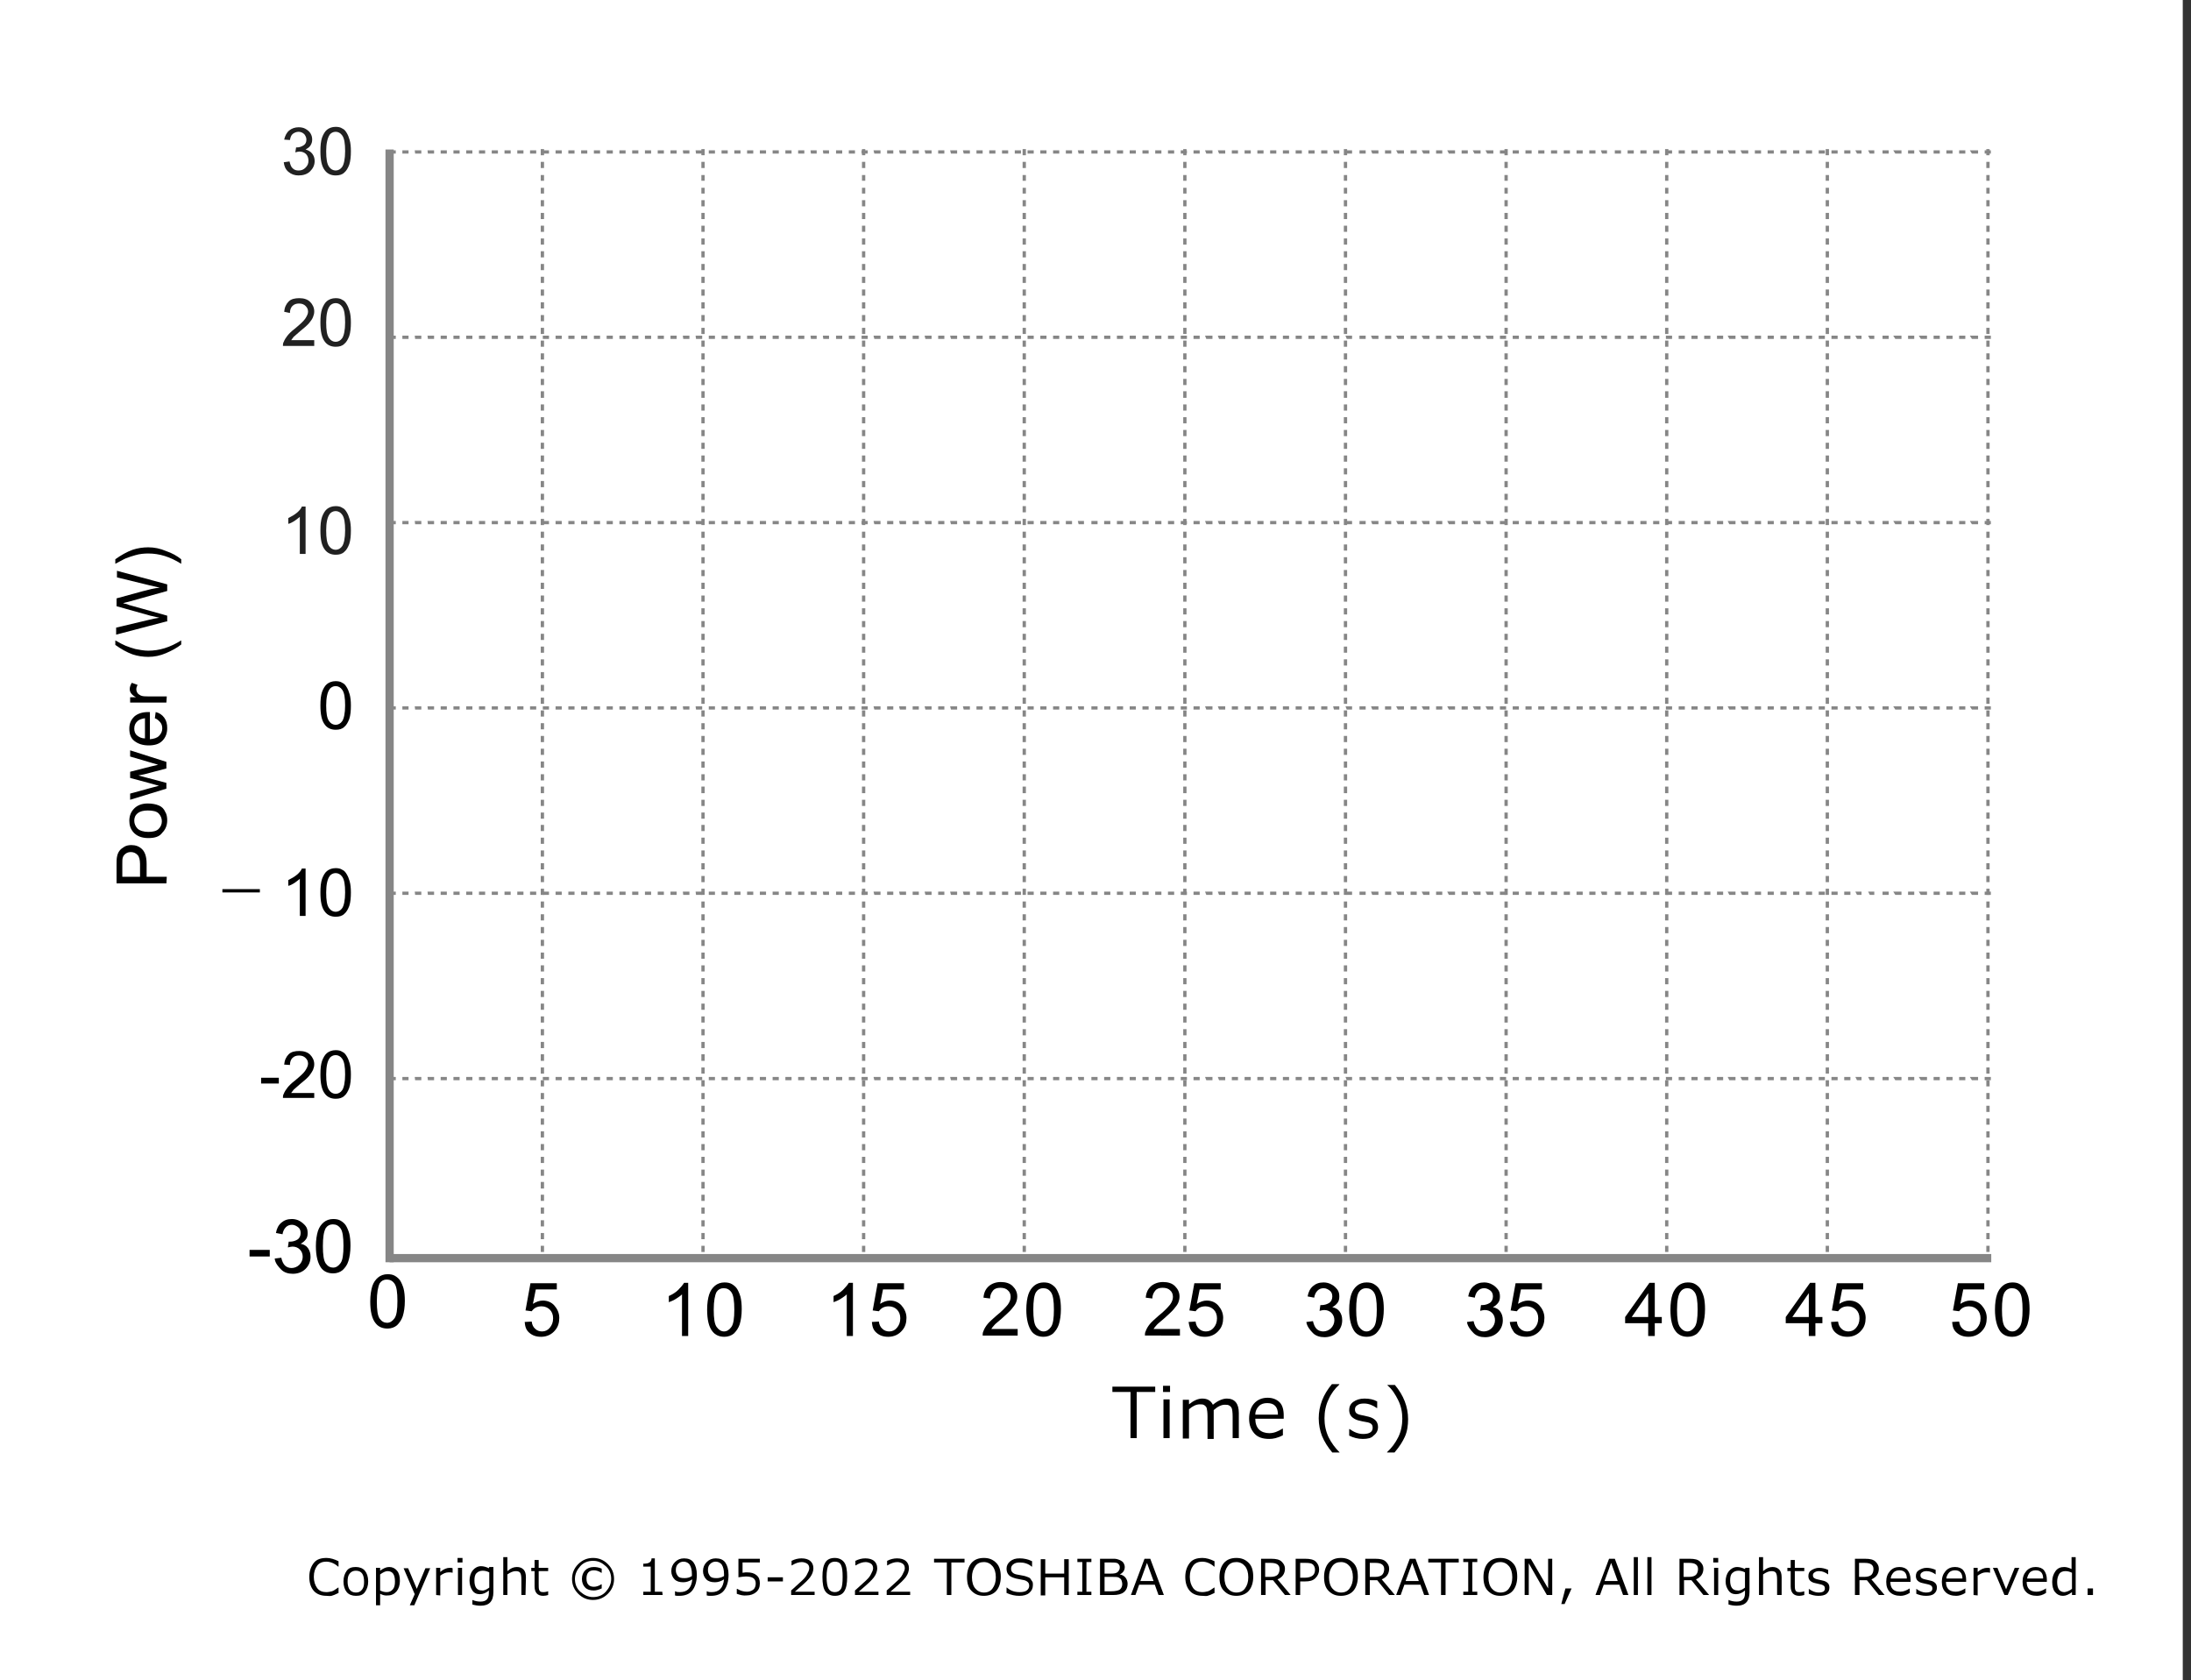 <?xml version="1.0" encoding="utf-8"?>
<!-- Generator: Adobe Illustrator 26.0.3, SVG Export Plug-In . SVG Version: 6.00 Build 0)  -->
<svg version="1.1" id="レイヤー_1" xmlns="http://www.w3.org/2000/svg" xmlns:xlink="http://www.w3.org/1999/xlink" x="0px"
	 y="0px" viewBox="0 0 532 408" style="enable-background:new 0 0 532 408;" xml:space="preserve">
<rect x="0" y="0" width="532" height="408" fill="#333333" stroke="none"/>
<style type="text/css">
	.st0{fill:#FFFFFF;}
	.st1{fill:none;stroke:#868686;stroke-width:2;stroke-miterlimit:10;}
	.st2{fill:#868686;}
	.st3{enable-background:new    ;}
	.st4{fill:#212121;}
</style>
<rect class="st0" width="530" height="408"/>
<line class="st1" x1="94.6" y1="305.5" x2="483.5" y2="305.5"/>
<path class="st2" d="M131.3,305.9h0.8v-0.3h-0.8V305.9z M131.3,304h0.8v-1.5h-0.8V304z M131.3,300.9h0.8v-1.5h-0.8V300.9z
	 M131.3,297.8h0.8v-1.5h-0.8V297.8z M131.3,294.7h0.8v-1.5h-0.8V294.7z M131.3,291.6h0.8v-1.5h-0.8V291.6z M131.3,288.6h0.8V287
	h-0.8V288.6z M131.3,285.5h0.8V284h-0.8V285.5z M131.3,282.4h0.8v-1.5h-0.8V282.4z M131.3,279.3h0.8v-1.5h-0.8V279.3z M131.3,276.2
	h0.8v-1.5h-0.8V276.2z M131.3,273.1h0.8v-1.5h-0.8V273.1z M131.3,270h0.8v-1.5h-0.8V270z M131.3,266.9h0.8v-1.5h-0.8V266.9z
	 M131.3,263.8h0.8v-1.5h-0.8V263.8z M131.3,260.7h0.8v-1.5h-0.8V260.7z M131.3,257.6h0.8V256h-0.8V257.6z M131.3,254.5h0.8V253h-0.8
	V254.5z M131.3,251.4h0.8v-1.5h-0.8V251.4z M131.3,248.3h0.8v-1.5h-0.8V248.3z M131.3,245.2h0.8v-1.5h-0.8V245.2z M131.3,242.1h0.8
	v-1.5h-0.8V242.1z M131.3,239h0.8v-1.5h-0.8V239z M131.3,235.9h0.8v-1.5h-0.8V235.9z M131.3,232.8h0.8v-1.5h-0.8V232.8z
	 M131.3,229.7h0.8v-1.5h-0.8V229.7z M131.3,226.6h0.8v-1.5h-0.8V226.6z M131.3,223.5h0.8V222h-0.8V223.5z M131.3,220.4h0.8v-1.5
	h-0.8V220.4z M131.3,217.3h0.8v-1.5h-0.8V217.3z M131.3,214.2h0.8v-1.5h-0.8V214.2z M131.3,211.1h0.8v-1.5h-0.8V211.1z M131.3,208
	h0.8v-1.5h-0.8V208z M131.3,204.9h0.8v-1.5h-0.8V204.9z M131.3,201.8h0.8v-1.5h-0.8V201.8z M131.3,198.8h0.8v-1.5h-0.8V198.8z
	 M131.3,195.7h0.8v-1.5h-0.8V195.7z M131.3,192.6h0.8V191h-0.8V192.6z M131.3,189.5h0.8V188h-0.8V189.5z M131.3,186.4h0.8v-1.5h-0.8
	V186.4z M131.3,183.3h0.8v-1.5h-0.8V183.3z M131.3,180.2h0.8v-1.5h-0.8V180.2z M131.3,177.1h0.8v-1.5h-0.8V177.1z M131.3,174h0.8
	v-1.5h-0.8V174z M131.3,170.9h0.8v-1.5h-0.8V170.9z M131.3,167.8h0.8v-1.5h-0.8V167.8z M131.3,164.7h0.8v-1.5h-0.8V164.7z
	 M131.3,161.6h0.8v-1.5h-0.8V161.6z M131.3,158.5h0.8V157h-0.8V158.5z M131.3,155.4h0.8v-1.5h-0.8V155.4z M131.3,152.3h0.8v-1.5
	h-0.8V152.3z M131.3,149.2h0.8v-1.5h-0.8V149.2z M131.3,146.1h0.8v-1.5h-0.8V146.1z M131.3,143h0.8v-1.5h-0.8V143z M131.3,139.9h0.8
	v-1.5h-0.8V139.9z M131.3,136.8h0.8v-1.5h-0.8V136.8z M131.3,133.7h0.8v-1.5h-0.8V133.7z M131.3,130.6h0.8v-1.5h-0.8V130.6z
	 M131.3,127.5h0.8V126h-0.8V127.5z M131.3,124.4h0.8v-1.5h-0.8V124.4z M131.3,121.4h0.8v-1.5h-0.8V121.4z M131.3,118.3h0.8v-1.5
	h-0.8V118.3z M131.3,115.2h0.8v-1.5h-0.8V115.2z M131.3,112.1h0.8v-1.5h-0.8V112.1z M131.3,109h0.8v-1.5h-0.8V109z M131.3,105.9h0.8
	v-1.5h-0.8V105.9z M131.3,102.8h0.8v-1.5h-0.8V102.8z M131.3,99.7h0.8v-1.5h-0.8V99.7z M131.3,96.6h0.8V95h-0.8V96.6z M131.3,93.5
	h0.8V92h-0.8V93.5z M131.3,90.4h0.8v-1.5h-0.8V90.4z M131.3,87.3h0.8v-1.5h-0.8V87.3z M131.3,84.2h0.8v-1.5h-0.8V84.2z M131.3,81.1
	h0.8v-1.5h-0.8V81.1z M131.3,78h0.8v-1.5h-0.8V78z M131.3,74.9h0.8v-1.5h-0.8V74.9z M131.3,71.8h0.8v-1.5h-0.8V71.8z M131.3,68.7
	h0.8v-1.5h-0.8V68.7z M131.3,65.6h0.8v-1.5h-0.8V65.6z M131.3,62.5h0.8V61h-0.8V62.5z M131.3,59.4h0.8v-1.5h-0.8V59.4z M131.3,56.3
	h0.8v-1.5h-0.8V56.3z M131.3,53.2h0.8v-1.5h-0.8V53.2z M131.3,50.1h0.8v-1.5h-0.8V50.1z M131.3,47h0.8v-1.4h-0.8V47z M131.3,43.9
	h0.8v-1.4h-0.8V43.9z M131.3,40.8h0.8v-1.5h-0.8V40.8z M131.3,37.7h0.8v-1.5h-0.8V37.7z"/>
<path class="st2" d="M170.3,305.9h0.8v-0.3h-0.8V305.9z M170.3,304h0.8v-1.5h-0.8V304z M170.3,300.9h0.8v-1.5h-0.8V300.9z
	 M170.3,297.8h0.8v-1.5h-0.8V297.8z M170.3,294.7h0.8v-1.5h-0.8V294.7z M170.3,291.6h0.8v-1.5h-0.8V291.6z M170.3,288.6h0.8V287
	h-0.8V288.6z M170.3,285.5h0.8V284h-0.8V285.5z M170.3,282.4h0.8v-1.5h-0.8V282.4z M170.3,279.3h0.8v-1.5h-0.8V279.3z M170.3,276.2
	h0.8v-1.5h-0.8V276.2z M170.3,273.1h0.8v-1.5h-0.8V273.1z M170.3,270h0.8v-1.5h-0.8V270z M170.3,266.9h0.8v-1.5h-0.8V266.9z
	 M170.3,263.8h0.8v-1.5h-0.8V263.8z M170.3,260.7h0.8v-1.5h-0.8V260.7z M170.3,257.6h0.8V256h-0.8V257.6z M170.3,254.5h0.8V253h-0.8
	V254.5z M170.3,251.4h0.8v-1.5h-0.8V251.4z M170.3,248.3h0.8v-1.5h-0.8V248.3z M170.3,245.2h0.8v-1.5h-0.8V245.2z M170.3,242.1h0.8
	v-1.5h-0.8V242.1z M170.3,239h0.8v-1.5h-0.8V239z M170.3,235.9h0.8v-1.5h-0.8V235.9z M170.3,232.8h0.8v-1.5h-0.8V232.8z
	 M170.3,229.7h0.8v-1.5h-0.8V229.7z M170.3,226.6h0.8v-1.5h-0.8V226.6z M170.3,223.5h0.8V222h-0.8V223.5z M170.3,220.4h0.8v-1.5
	h-0.8V220.4z M170.3,217.3h0.8v-1.5h-0.8V217.3z M170.3,214.2h0.8v-1.5h-0.8V214.2z M170.3,211.1h0.8v-1.5h-0.8V211.1z M170.3,208
	h0.8v-1.5h-0.8V208z M170.3,204.9h0.8v-1.5h-0.8V204.9z M170.3,201.8h0.8v-1.5h-0.8V201.8z M170.3,198.8h0.8v-1.5h-0.8V198.8z
	 M170.3,195.7h0.8v-1.5h-0.8V195.7z M170.3,192.6h0.8V191h-0.8V192.6z M170.3,189.5h0.8V188h-0.8V189.5z M170.3,186.4h0.8v-1.5h-0.8
	V186.4z M170.3,183.3h0.8v-1.5h-0.8V183.3z M170.3,180.2h0.8v-1.5h-0.8V180.2z M170.3,177.1h0.8v-1.5h-0.8V177.1z M170.3,174h0.8
	v-1.5h-0.8V174z M170.3,170.9h0.8v-1.5h-0.8V170.9z M170.3,167.8h0.8v-1.5h-0.8V167.8z M170.3,164.7h0.8v-1.5h-0.8V164.7z
	 M170.3,161.6h0.8v-1.5h-0.8V161.6z M170.3,158.5h0.8V157h-0.8V158.5z M170.3,155.4h0.8v-1.5h-0.8V155.4z M170.3,152.3h0.8v-1.5
	h-0.8V152.3z M170.3,149.2h0.8v-1.5h-0.8V149.2z M170.3,146.1h0.8v-1.5h-0.8V146.1z M170.3,143h0.8v-1.5h-0.8V143z M170.3,139.9h0.8
	v-1.5h-0.8V139.9z M170.3,136.8h0.8v-1.5h-0.8V136.8z M170.3,133.7h0.8v-1.5h-0.8V133.7z M170.3,130.6h0.8v-1.5h-0.8V130.6z
	 M170.3,127.5h0.8V126h-0.8V127.5z M170.3,124.4h0.8v-1.5h-0.8V124.4z M170.3,121.4h0.8v-1.5h-0.8V121.4z M170.3,118.3h0.8v-1.5
	h-0.8V118.3z M170.3,115.2h0.8v-1.5h-0.8V115.2z M170.3,112.1h0.8v-1.5h-0.8V112.1z M170.3,109h0.8v-1.5h-0.8V109z M170.3,105.9h0.8
	v-1.5h-0.8V105.9z M170.3,102.8h0.8v-1.5h-0.8V102.8z M170.3,99.7h0.8v-1.5h-0.8V99.7z M170.3,96.6h0.8V95h-0.8V96.6z M170.3,93.5
	h0.8V92h-0.8V93.5z M170.3,90.4h0.8v-1.5h-0.8V90.4z M170.3,87.3h0.8v-1.5h-0.8V87.3z M170.3,84.2h0.8v-1.5h-0.8V84.2z M170.3,81.1
	h0.8v-1.5h-0.8V81.1z M170.3,78h0.8v-1.5h-0.8V78z M170.3,74.9h0.8v-1.5h-0.8V74.9z M170.3,71.8h0.8v-1.5h-0.8V71.8z M170.3,68.7
	h0.8v-1.5h-0.8V68.7z M170.3,65.6h0.8v-1.5h-0.8V65.6z M170.3,62.5h0.8V61h-0.8V62.5z M170.3,59.4h0.8v-1.5h-0.8V59.4z M170.3,56.3
	h0.8v-1.5h-0.8V56.3z M170.3,53.2h0.8v-1.5h-0.8V53.2z M170.3,50.1h0.8v-1.5h-0.8V50.1z M170.3,47h0.8v-1.4h-0.8V47z M170.3,43.9
	h0.8v-1.4h-0.8V43.9z M170.3,40.8h0.8v-1.5h-0.8V40.8z M170.3,37.7h0.8v-1.5h-0.8V37.7z"/>
<path class="st2" d="M209.3,305.9h0.8v-0.3h-0.8V305.9z M209.3,304h0.8v-1.5h-0.8V304z M209.3,300.9h0.8v-1.5h-0.8V300.9z
	 M209.3,297.8h0.8v-1.5h-0.8V297.8z M209.3,294.7h0.8v-1.5h-0.8V294.7z M209.3,291.6h0.8v-1.5h-0.8V291.6z M209.3,288.6h0.8V287
	h-0.8V288.6z M209.3,285.5h0.8V284h-0.8V285.5z M209.3,282.4h0.8v-1.5h-0.8V282.4z M209.3,279.3h0.8v-1.5h-0.8V279.3z M209.3,276.2
	h0.8v-1.5h-0.8V276.2z M209.3,273.1h0.8v-1.5h-0.8V273.1z M209.3,270h0.8v-1.5h-0.8V270z M209.3,266.9h0.8v-1.5h-0.8V266.9z
	 M209.3,263.8h0.8v-1.5h-0.8V263.8z M209.3,260.7h0.8v-1.5h-0.8V260.7z M209.3,257.6h0.8V256h-0.8V257.6z M209.3,254.5h0.8V253h-0.8
	V254.5z M209.3,251.4h0.8v-1.5h-0.8V251.4z M209.3,248.3h0.8v-1.5h-0.8V248.3z M209.3,245.2h0.8v-1.5h-0.8V245.2z M209.3,242.1h0.8
	v-1.5h-0.8V242.1z M209.3,239h0.8v-1.5h-0.8V239z M209.3,235.9h0.8v-1.5h-0.8V235.9z M209.3,232.8h0.8v-1.5h-0.8V232.8z
	 M209.3,229.7h0.8v-1.5h-0.8V229.7z M209.3,226.6h0.8v-1.5h-0.8V226.6z M209.3,223.5h0.8V222h-0.8V223.5z M209.3,220.4h0.8v-1.5
	h-0.8V220.4z M209.3,217.3h0.8v-1.5h-0.8V217.3z M209.3,214.2h0.8v-1.5h-0.8V214.2z M209.3,211.1h0.8v-1.5h-0.8V211.1z M209.3,208
	h0.8v-1.5h-0.8V208z M209.3,204.9h0.8v-1.5h-0.8V204.9z M209.3,201.8h0.8v-1.5h-0.8V201.8z M209.3,198.8h0.8v-1.5h-0.8V198.8z
	 M209.3,195.7h0.8v-1.5h-0.8V195.7z M209.3,192.6h0.8V191h-0.8V192.6z M209.3,189.5h0.8V188h-0.8V189.5z M209.3,186.4h0.8v-1.5h-0.8
	V186.4z M209.3,183.3h0.8v-1.5h-0.8V183.3z M209.3,180.2h0.8v-1.5h-0.8V180.2z M209.3,177.1h0.8v-1.5h-0.8V177.1z M209.3,174h0.8
	v-1.5h-0.8V174z M209.3,170.9h0.8v-1.5h-0.8V170.9z M209.3,167.8h0.8v-1.5h-0.8V167.8z M209.3,164.7h0.8v-1.5h-0.8V164.7z
	 M209.3,161.6h0.8v-1.5h-0.8V161.6z M209.3,158.5h0.8V157h-0.8V158.5z M209.3,155.4h0.8v-1.5h-0.8V155.4z M209.3,152.3h0.8v-1.5
	h-0.8V152.3z M209.3,149.2h0.8v-1.5h-0.8V149.2z M209.3,146.1h0.8v-1.5h-0.8V146.1z M209.3,143h0.8v-1.5h-0.8V143z M209.3,139.9h0.8
	v-1.5h-0.8V139.9z M209.3,136.8h0.8v-1.5h-0.8V136.8z M209.3,133.7h0.8v-1.5h-0.8V133.7z M209.3,130.6h0.8v-1.5h-0.8V130.6z
	 M209.3,127.5h0.8V126h-0.8V127.5z M209.3,124.4h0.8v-1.5h-0.8V124.4z M209.3,121.4h0.8v-1.5h-0.8V121.4z M209.3,118.3h0.8v-1.5
	h-0.8V118.3z M209.3,115.2h0.8v-1.5h-0.8V115.2z M209.3,112.1h0.8v-1.5h-0.8V112.1z M209.3,109h0.8v-1.5h-0.8V109z M209.3,105.9h0.8
	v-1.5h-0.8V105.9z M209.3,102.8h0.8v-1.5h-0.8V102.8z M209.3,99.7h0.8v-1.5h-0.8V99.7z M209.3,96.6h0.8V95h-0.8V96.6z M209.3,93.5
	h0.8V92h-0.8V93.5z M209.3,90.4h0.8v-1.5h-0.8V90.4z M209.3,87.3h0.8v-1.5h-0.8V87.3z M209.3,84.2h0.8v-1.5h-0.8V84.2z M209.3,81.1
	h0.8v-1.5h-0.8V81.1z M209.3,78h0.8v-1.5h-0.8V78z M209.3,74.9h0.8v-1.5h-0.8V74.9z M209.3,71.8h0.8v-1.5h-0.8V71.8z M209.3,68.7
	h0.8v-1.5h-0.8V68.7z M209.3,65.6h0.8v-1.5h-0.8V65.6z M209.3,62.5h0.8V61h-0.8V62.5z M209.3,59.4h0.8v-1.5h-0.8V59.4z M209.3,56.3
	h0.8v-1.5h-0.8V56.3z M209.3,53.2h0.8v-1.5h-0.8V53.2z M209.3,50.1h0.8v-1.5h-0.8V50.1z M209.3,47h0.8v-1.4h-0.8V47z M209.3,43.9
	h0.8v-1.4h-0.8V43.9z M209.3,40.8h0.8v-1.5h-0.8V40.8z M209.3,37.7h0.8v-1.5h-0.8V37.7z"/>
<path class="st2" d="M248.3,305.9h0.8v-0.3h-0.8V305.9z M248.3,304h0.8v-1.5h-0.8V304z M248.3,300.9h0.8v-1.5h-0.8V300.9z
	 M248.3,297.8h0.8v-1.5h-0.8V297.8z M248.3,294.7h0.8v-1.5h-0.8V294.7z M248.3,291.6h0.8v-1.5h-0.8V291.6z M248.3,288.6h0.8V287
	h-0.8V288.6z M248.3,285.5h0.8V284h-0.8V285.5z M248.3,282.4h0.8v-1.5h-0.8V282.4z M248.3,279.3h0.8v-1.5h-0.8V279.3z M248.3,276.2
	h0.8v-1.5h-0.8V276.2z M248.3,273.1h0.8v-1.5h-0.8V273.1z M248.3,270h0.8v-1.5h-0.8V270z M248.3,266.9h0.8v-1.5h-0.8V266.9z
	 M248.3,263.8h0.8v-1.5h-0.8V263.8z M248.3,260.7h0.8v-1.5h-0.8V260.7z M248.3,257.6h0.8V256h-0.8V257.6z M248.3,254.5h0.8V253h-0.8
	V254.5z M248.3,251.4h0.8v-1.5h-0.8V251.4z M248.3,248.3h0.8v-1.5h-0.8V248.3z M248.3,245.2h0.8v-1.5h-0.8V245.2z M248.3,242.1h0.8
	v-1.5h-0.8V242.1z M248.3,239h0.8v-1.5h-0.8V239z M248.3,235.9h0.8v-1.5h-0.8V235.9z M248.3,232.8h0.8v-1.5h-0.8V232.8z
	 M248.3,229.7h0.8v-1.5h-0.8V229.7z M248.3,226.6h0.8v-1.5h-0.8V226.6z M248.3,223.5h0.8V222h-0.8V223.5z M248.3,220.4h0.8v-1.5
	h-0.8V220.4z M248.3,217.3h0.8v-1.5h-0.8V217.3z M248.3,214.2h0.8v-1.5h-0.8V214.2z M248.3,211.1h0.8v-1.5h-0.8V211.1z M248.3,208
	h0.8v-1.5h-0.8V208z M248.3,204.9h0.8v-1.5h-0.8V204.9z M248.3,201.8h0.8v-1.5h-0.8V201.8z M248.3,198.8h0.8v-1.5h-0.8V198.8z
	 M248.3,195.7h0.8v-1.5h-0.8V195.7z M248.3,192.6h0.8V191h-0.8V192.6z M248.3,189.5h0.8V188h-0.8V189.5z M248.3,186.4h0.8v-1.5h-0.8
	V186.4z M248.3,183.3h0.8v-1.5h-0.8V183.3z M248.3,180.2h0.8v-1.5h-0.8V180.2z M248.3,177.1h0.8v-1.5h-0.8V177.1z M248.3,174h0.8
	v-1.5h-0.8V174z M248.3,170.9h0.8v-1.5h-0.8V170.9z M248.3,167.8h0.8v-1.5h-0.8V167.8z M248.3,164.7h0.8v-1.5h-0.8V164.7z
	 M248.3,161.6h0.8v-1.5h-0.8V161.6z M248.3,158.5h0.8V157h-0.8V158.5z M248.3,155.4h0.8v-1.5h-0.8V155.4z M248.3,152.3h0.8v-1.5
	h-0.8V152.3z M248.3,149.2h0.8v-1.5h-0.8V149.2z M248.3,146.1h0.8v-1.5h-0.8V146.1z M248.3,143h0.8v-1.5h-0.8V143z M248.3,139.9h0.8
	v-1.5h-0.8V139.9z M248.3,136.8h0.8v-1.5h-0.8V136.8z M248.3,133.7h0.8v-1.5h-0.8V133.7z M248.3,130.6h0.8v-1.5h-0.8V130.6z
	 M248.3,127.5h0.8V126h-0.8V127.5z M248.3,124.4h0.8v-1.5h-0.8V124.4z M248.3,121.4h0.8v-1.5h-0.8V121.4z M248.3,118.3h0.8v-1.5
	h-0.8V118.3z M248.3,115.2h0.8v-1.5h-0.8V115.2z M248.3,112.1h0.8v-1.5h-0.8V112.1z M248.3,109h0.8v-1.5h-0.8V109z M248.3,105.9h0.8
	v-1.5h-0.8V105.9z M248.3,102.8h0.8v-1.5h-0.8V102.8z M248.3,99.7h0.8v-1.5h-0.8V99.7z M248.3,96.6h0.8V95h-0.8V96.6z M248.3,93.5
	h0.8V92h-0.8V93.5z M248.3,90.4h0.8v-1.5h-0.8V90.4z M248.3,87.3h0.8v-1.5h-0.8V87.3z M248.3,84.2h0.8v-1.5h-0.8V84.2z M248.3,81.1
	h0.8v-1.5h-0.8V81.1z M248.3,78h0.8v-1.5h-0.8V78z M248.3,74.9h0.8v-1.5h-0.8V74.9z M248.3,71.8h0.8v-1.5h-0.8V71.8z M248.3,68.7
	h0.8v-1.5h-0.8V68.7z M248.3,65.6h0.8v-1.5h-0.8V65.6z M248.3,62.5h0.8V61h-0.8V62.5z M248.3,59.4h0.8v-1.5h-0.8V59.4z M248.3,56.3
	h0.8v-1.5h-0.8V56.3z M248.3,53.2h0.8v-1.5h-0.8V53.2z M248.3,50.1h0.8v-1.5h-0.8V50.1z M248.3,47h0.8v-1.4h-0.8V47z M248.3,43.9
	h0.8v-1.4h-0.8V43.9z M248.3,40.8h0.8v-1.5h-0.8V40.8z M248.3,37.7h0.8v-1.5h-0.8V37.7z"/>
<path class="st2" d="M287.3,305.9h0.8v-0.3h-0.8V305.9z M287.3,304h0.8v-1.5h-0.8V304z M287.3,300.9h0.8v-1.5h-0.8V300.9z
	 M287.3,297.8h0.8v-1.5h-0.8V297.8z M287.3,294.7h0.8v-1.5h-0.8V294.7z M287.3,291.6h0.8v-1.5h-0.8V291.6z M287.3,288.6h0.8V287
	h-0.8V288.6z M287.3,285.5h0.8V284h-0.8V285.5z M287.3,282.4h0.8v-1.5h-0.8V282.4z M287.3,279.3h0.8v-1.5h-0.8V279.3z M287.3,276.2
	h0.8v-1.5h-0.8V276.2z M287.3,273.1h0.8v-1.5h-0.8V273.1z M287.3,270h0.8v-1.5h-0.8V270z M287.3,266.9h0.8v-1.5h-0.8V266.9z
	 M287.3,263.8h0.8v-1.5h-0.8V263.8z M287.3,260.7h0.8v-1.5h-0.8V260.7z M287.3,257.6h0.8V256h-0.8V257.6z M287.3,254.5h0.8V253h-0.8
	V254.5z M287.3,251.4h0.8v-1.5h-0.8V251.4z M287.3,248.3h0.8v-1.5h-0.8V248.3z M287.3,245.2h0.8v-1.5h-0.8V245.2z M287.3,242.1h0.8
	v-1.5h-0.8V242.1z M287.3,239h0.8v-1.5h-0.8V239z M287.3,235.9h0.8v-1.5h-0.8V235.9z M287.3,232.8h0.8v-1.5h-0.8V232.8z
	 M287.3,229.7h0.8v-1.5h-0.8V229.7z M287.3,226.6h0.8v-1.5h-0.8V226.6z M287.3,223.5h0.8V222h-0.8V223.5z M287.3,220.4h0.8v-1.5
	h-0.8V220.4z M287.3,217.3h0.8v-1.5h-0.8V217.3z M287.3,214.2h0.8v-1.5h-0.8V214.2z M287.3,211.1h0.8v-1.5h-0.8V211.1z M287.3,208
	h0.8v-1.5h-0.8V208z M287.3,204.9h0.8v-1.5h-0.8V204.9z M287.3,201.8h0.8v-1.5h-0.8V201.8z M287.3,198.8h0.8v-1.5h-0.8V198.8z
	 M287.3,195.7h0.8v-1.5h-0.8V195.7z M287.3,192.6h0.8V191h-0.8V192.6z M287.3,189.5h0.8V188h-0.8V189.5z M287.3,186.4h0.8v-1.5h-0.8
	V186.4z M287.3,183.3h0.8v-1.5h-0.8V183.3z M287.3,180.2h0.8v-1.5h-0.8V180.2z M287.3,177.1h0.8v-1.5h-0.8V177.1z M287.3,174h0.8
	v-1.5h-0.8V174z M287.3,170.9h0.8v-1.5h-0.8V170.9z M287.3,167.8h0.8v-1.5h-0.8V167.8z M287.3,164.7h0.8v-1.5h-0.8V164.7z
	 M287.3,161.6h0.8v-1.5h-0.8V161.6z M287.3,158.5h0.8V157h-0.8V158.5z M287.3,155.4h0.8v-1.5h-0.8V155.4z M287.3,152.3h0.8v-1.5
	h-0.8V152.3z M287.3,149.2h0.8v-1.5h-0.8V149.2z M287.3,146.1h0.8v-1.5h-0.8V146.1z M287.3,143h0.8v-1.5h-0.8V143z M287.3,139.9h0.8
	v-1.5h-0.8V139.9z M287.3,136.8h0.8v-1.5h-0.8V136.8z M287.3,133.7h0.8v-1.5h-0.8V133.7z M287.3,130.6h0.8v-1.5h-0.8V130.6z
	 M287.3,127.5h0.8V126h-0.8V127.5z M287.3,124.4h0.8v-1.5h-0.8V124.4z M287.3,121.4h0.8v-1.5h-0.8V121.4z M287.3,118.3h0.8v-1.5
	h-0.8V118.3z M287.3,115.2h0.8v-1.5h-0.8V115.2z M287.3,112.1h0.8v-1.5h-0.8V112.1z M287.3,109h0.8v-1.5h-0.8V109z M287.3,105.9h0.8
	v-1.5h-0.8V105.9z M287.3,102.8h0.8v-1.5h-0.8V102.8z M287.3,99.7h0.8v-1.5h-0.8V99.7z M287.3,96.6h0.8V95h-0.8V96.6z M287.3,93.5
	h0.8V92h-0.8V93.5z M287.3,90.4h0.8v-1.5h-0.8V90.4z M287.3,87.3h0.8v-1.5h-0.8V87.3z M287.3,84.2h0.8v-1.5h-0.8V84.2z M287.3,81.1
	h0.8v-1.5h-0.8V81.1z M287.3,78h0.8v-1.5h-0.8V78z M287.3,74.9h0.8v-1.5h-0.8V74.9z M287.3,71.8h0.8v-1.5h-0.8V71.8z M287.3,68.7
	h0.8v-1.5h-0.8V68.7z M287.3,65.6h0.8v-1.5h-0.8V65.6z M287.3,62.5h0.8V61h-0.8V62.5z M287.3,59.4h0.8v-1.5h-0.8V59.4z M287.3,56.3
	h0.8v-1.5h-0.8V56.3z M287.3,53.2h0.8v-1.5h-0.8V53.2z M287.3,50.1h0.8v-1.5h-0.8V50.1z M287.3,47h0.8v-1.4h-0.8V47z M287.3,43.9
	h0.8v-1.4h-0.8V43.9z M287.3,40.8h0.8v-1.5h-0.8V40.8z M287.3,37.7h0.8v-1.5h-0.8V37.7z"/>
<path class="st2" d="M326.3,305.9h0.8v-0.3h-0.8V305.9z M326.3,304h0.8v-1.5h-0.8V304z M326.3,300.9h0.8v-1.5h-0.8V300.9z
	 M326.3,297.8h0.8v-1.5h-0.8V297.8z M326.3,294.7h0.8v-1.5h-0.8V294.7z M326.3,291.6h0.8v-1.5h-0.8V291.6z M326.3,288.6h0.8V287
	h-0.8V288.6z M326.3,285.5h0.8V284h-0.8V285.5z M326.3,282.4h0.8v-1.5h-0.8V282.4z M326.3,279.3h0.8v-1.5h-0.8V279.3z M326.3,276.2
	h0.8v-1.5h-0.8V276.2z M326.3,273.1h0.8v-1.5h-0.8V273.1z M326.3,270h0.8v-1.5h-0.8V270z M326.3,266.9h0.8v-1.5h-0.8V266.9z
	 M326.3,263.8h0.8v-1.5h-0.8V263.8z M326.3,260.7h0.8v-1.5h-0.8V260.7z M326.3,257.6h0.8V256h-0.8V257.6z M326.3,254.5h0.8V253h-0.8
	V254.5z M326.3,251.4h0.8v-1.5h-0.8V251.4z M326.3,248.3h0.8v-1.5h-0.8V248.3z M326.3,245.2h0.8v-1.5h-0.8V245.2z M326.3,242.1h0.8
	v-1.5h-0.8V242.1z M326.3,239h0.8v-1.5h-0.8V239z M326.3,235.9h0.8v-1.5h-0.8V235.9z M326.3,232.8h0.8v-1.5h-0.8V232.8z
	 M326.3,229.7h0.8v-1.5h-0.8V229.7z M326.3,226.6h0.8v-1.5h-0.8V226.6z M326.3,223.5h0.8V222h-0.8V223.5z M326.3,220.4h0.8v-1.5
	h-0.8V220.4z M326.3,217.3h0.8v-1.5h-0.8V217.3z M326.3,214.2h0.8v-1.5h-0.8V214.2z M326.3,211.1h0.8v-1.5h-0.8V211.1z M326.3,208
	h0.8v-1.5h-0.8V208z M326.3,204.9h0.8v-1.5h-0.8V204.9z M326.3,201.8h0.8v-1.5h-0.8V201.8z M326.3,198.8h0.8v-1.5h-0.8V198.8z
	 M326.3,195.7h0.8v-1.5h-0.8V195.7z M326.3,192.6h0.8V191h-0.8V192.6z M326.3,189.5h0.8V188h-0.8V189.5z M326.3,186.4h0.8v-1.5h-0.8
	V186.4z M326.3,183.3h0.8v-1.5h-0.8V183.3z M326.3,180.2h0.8v-1.5h-0.8V180.2z M326.3,177.1h0.8v-1.5h-0.8V177.1z M326.3,174h0.8
	v-1.5h-0.8V174z M326.3,170.9h0.8v-1.5h-0.8V170.9z M326.3,167.8h0.8v-1.5h-0.8V167.8z M326.3,164.7h0.8v-1.5h-0.8V164.7z
	 M326.3,161.6h0.8v-1.5h-0.8V161.6z M326.3,158.5h0.8V157h-0.8V158.5z M326.3,155.4h0.8v-1.5h-0.8V155.4z M326.3,152.3h0.8v-1.5
	h-0.8V152.3z M326.3,149.2h0.8v-1.5h-0.8V149.2z M326.3,146.1h0.8v-1.5h-0.8V146.1z M326.3,143h0.8v-1.5h-0.8V143z M326.3,139.9h0.8
	v-1.5h-0.8V139.9z M326.3,136.8h0.8v-1.5h-0.8V136.8z M326.3,133.7h0.8v-1.5h-0.8V133.7z M326.3,130.6h0.8v-1.5h-0.8V130.6z
	 M326.3,127.5h0.8V126h-0.8V127.5z M326.3,124.4h0.8v-1.5h-0.8V124.4z M326.3,121.4h0.8v-1.5h-0.8V121.4z M326.3,118.3h0.8v-1.5
	h-0.8V118.3z M326.3,115.2h0.8v-1.5h-0.8V115.2z M326.3,112.1h0.8v-1.5h-0.8V112.1z M326.3,109h0.8v-1.5h-0.8V109z M326.3,105.9h0.8
	v-1.5h-0.8V105.9z M326.3,102.8h0.8v-1.5h-0.8V102.8z M326.3,99.7h0.8v-1.5h-0.8V99.7z M326.3,96.6h0.8V95h-0.8V96.6z M326.3,93.5
	h0.8V92h-0.8V93.5z M326.3,90.4h0.8v-1.5h-0.8V90.4z M326.3,87.3h0.8v-1.5h-0.8V87.3z M326.3,84.2h0.8v-1.5h-0.8V84.2z M326.3,81.1
	h0.8v-1.5h-0.8V81.1z M326.3,78h0.8v-1.5h-0.8V78z M326.3,74.9h0.8v-1.5h-0.8V74.9z M326.3,71.8h0.8v-1.5h-0.8V71.8z M326.3,68.7
	h0.8v-1.5h-0.8V68.7z M326.3,65.6h0.8v-1.5h-0.8V65.6z M326.3,62.5h0.8V61h-0.8V62.5z M326.3,59.4h0.8v-1.5h-0.8V59.4z M326.3,56.3
	h0.8v-1.5h-0.8V56.3z M326.3,53.2h0.8v-1.5h-0.8V53.2z M326.3,50.1h0.8v-1.5h-0.8V50.1z M326.3,47h0.8v-1.4h-0.8V47z M326.3,43.9
	h0.8v-1.4h-0.8V43.9z M326.3,40.8h0.8v-1.5h-0.8V40.8z M326.3,37.7h0.8v-1.5h-0.8V37.7z"/>
<path class="st2" d="M365.3,305.9h0.8v-0.3h-0.8V305.9z M365.3,304h0.8v-1.5h-0.8V304z M365.3,300.9h0.8v-1.5h-0.8V300.9z
	 M365.3,297.8h0.8v-1.5h-0.8V297.8z M365.3,294.7h0.8v-1.5h-0.8V294.7z M365.3,291.6h0.8v-1.5h-0.8V291.6z M365.3,288.6h0.8V287
	h-0.8V288.6z M365.3,285.5h0.8V284h-0.8V285.5z M365.3,282.4h0.8v-1.5h-0.8V282.4z M365.3,279.3h0.8v-1.5h-0.8V279.3z M365.3,276.2
	h0.8v-1.5h-0.8V276.2z M365.3,273.1h0.8v-1.5h-0.8V273.1z M365.3,270h0.8v-1.5h-0.8V270z M365.3,266.9h0.8v-1.5h-0.8V266.9z
	 M365.3,263.8h0.8v-1.5h-0.8V263.8z M365.3,260.7h0.8v-1.5h-0.8V260.7z M365.3,257.6h0.8V256h-0.8V257.6z M365.3,254.5h0.8V253h-0.8
	V254.5z M365.3,251.4h0.8v-1.5h-0.8V251.4z M365.3,248.3h0.8v-1.5h-0.8V248.3z M365.3,245.2h0.8v-1.5h-0.8V245.2z M365.3,242.1h0.8
	v-1.5h-0.8V242.1z M365.3,239h0.8v-1.5h-0.8V239z M365.3,235.9h0.8v-1.5h-0.8V235.9z M365.3,232.8h0.8v-1.5h-0.8V232.8z
	 M365.3,229.7h0.8v-1.5h-0.8V229.7z M365.3,226.6h0.8v-1.5h-0.8V226.6z M365.3,223.5h0.8V222h-0.8V223.5z M365.3,220.4h0.8v-1.5
	h-0.8V220.4z M365.3,217.3h0.8v-1.5h-0.8V217.3z M365.3,214.2h0.8v-1.5h-0.8V214.2z M365.3,211.1h0.8v-1.5h-0.8V211.1z M365.3,208
	h0.8v-1.5h-0.8V208z M365.3,204.9h0.8v-1.5h-0.8V204.9z M365.3,201.8h0.8v-1.5h-0.8V201.8z M365.3,198.8h0.8v-1.5h-0.8V198.8z
	 M365.3,195.7h0.8v-1.5h-0.8V195.7z M365.3,192.6h0.8V191h-0.8V192.6z M365.3,189.5h0.8V188h-0.8V189.5z M365.3,186.4h0.8v-1.5h-0.8
	V186.4z M365.3,183.3h0.8v-1.5h-0.8V183.3z M365.3,180.2h0.8v-1.5h-0.8V180.2z M365.3,177.1h0.8v-1.5h-0.8V177.1z M365.3,174h0.8
	v-1.5h-0.8V174z M365.3,170.9h0.8v-1.5h-0.8V170.9z M365.3,167.8h0.8v-1.5h-0.8V167.8z M365.3,164.7h0.8v-1.5h-0.8V164.7z
	 M365.3,161.6h0.8v-1.5h-0.8V161.6z M365.3,158.5h0.8V157h-0.8V158.5z M365.3,155.4h0.8v-1.5h-0.8V155.4z M365.3,152.3h0.8v-1.5
	h-0.8V152.3z M365.3,149.2h0.8v-1.5h-0.8V149.2z M365.3,146.1h0.8v-1.5h-0.8V146.1z M365.3,143h0.8v-1.5h-0.8V143z M365.3,139.9h0.8
	v-1.5h-0.8V139.9z M365.3,136.8h0.8v-1.5h-0.8V136.8z M365.3,133.7h0.8v-1.5h-0.8V133.7z M365.3,130.6h0.8v-1.5h-0.8V130.6z
	 M365.3,127.5h0.8V126h-0.8V127.5z M365.3,124.4h0.8v-1.5h-0.8V124.4z M365.3,121.4h0.8v-1.5h-0.8V121.4z M365.3,118.3h0.8v-1.5
	h-0.8V118.3z M365.3,115.2h0.8v-1.5h-0.8V115.2z M365.3,112.1h0.8v-1.5h-0.8V112.1z M365.3,109h0.8v-1.5h-0.8V109z M365.3,105.9h0.8
	v-1.5h-0.8V105.9z M365.3,102.8h0.8v-1.5h-0.8V102.8z M365.3,99.7h0.8v-1.5h-0.8V99.7z M365.3,96.6h0.8V95h-0.8V96.6z M365.3,93.5
	h0.8V92h-0.8V93.5z M365.3,90.4h0.8v-1.5h-0.8V90.4z M365.3,87.3h0.8v-1.5h-0.8V87.3z M365.3,84.2h0.8v-1.5h-0.8V84.2z M365.3,81.1
	h0.8v-1.5h-0.8V81.1z M365.3,78h0.8v-1.5h-0.8V78z M365.3,74.9h0.8v-1.5h-0.8V74.9z M365.3,71.8h0.8v-1.5h-0.8V71.8z M365.3,68.7
	h0.8v-1.5h-0.8V68.7z M365.3,65.6h0.8v-1.5h-0.8V65.6z M365.3,62.5h0.8V61h-0.8V62.5z M365.3,59.4h0.8v-1.5h-0.8V59.4z M365.3,56.3
	h0.8v-1.5h-0.8V56.3z M365.3,53.2h0.8v-1.5h-0.8V53.2z M365.3,50.1h0.8v-1.5h-0.8V50.1z M365.3,47h0.8v-1.4h-0.8V47z M365.3,43.9
	h0.8v-1.4h-0.8V43.9z M365.3,40.8h0.8v-1.5h-0.8V40.8z M365.3,37.7h0.8v-1.5h-0.8V37.7z"/>
<path class="st2" d="M404.3,305.9h0.8v-0.3h-0.8V305.9z M404.3,304h0.8v-1.5h-0.8V304z M404.3,300.9h0.8v-1.5h-0.8V300.9z
	 M404.3,297.8h0.8v-1.5h-0.8V297.8z M404.3,294.7h0.8v-1.5h-0.8V294.7z M404.3,291.6h0.8v-1.5h-0.8V291.6z M404.3,288.6h0.8V287
	h-0.8V288.6z M404.3,285.5h0.8V284h-0.8V285.5z M404.3,282.4h0.8v-1.5h-0.8V282.4z M404.3,279.3h0.8v-1.5h-0.8V279.3z M404.3,276.2
	h0.8v-1.5h-0.8V276.2z M404.3,273.1h0.8v-1.5h-0.8V273.1z M404.3,270h0.8v-1.5h-0.8V270z M404.3,266.9h0.8v-1.5h-0.8V266.9z
	 M404.3,263.8h0.8v-1.5h-0.8V263.8z M404.3,260.7h0.8v-1.5h-0.8V260.7z M404.3,257.6h0.8V256h-0.8V257.6z M404.3,254.5h0.8V253h-0.8
	V254.5z M404.3,251.4h0.8v-1.5h-0.8V251.4z M404.3,248.3h0.8v-1.5h-0.8V248.3z M404.3,245.2h0.8v-1.5h-0.8V245.2z M404.3,242.1h0.8
	v-1.5h-0.8V242.1z M404.3,239h0.8v-1.5h-0.8V239z M404.3,235.9h0.8v-1.5h-0.8V235.9z M404.3,232.8h0.8v-1.5h-0.8V232.8z
	 M404.3,229.7h0.8v-1.5h-0.8V229.7z M404.3,226.6h0.8v-1.5h-0.8V226.6z M404.3,223.5h0.8V222h-0.8V223.5z M404.3,220.4h0.8v-1.5
	h-0.8V220.4z M404.3,217.3h0.8v-1.5h-0.8V217.3z M404.3,214.2h0.8v-1.5h-0.8V214.2z M404.3,211.1h0.8v-1.5h-0.8V211.1z M404.3,208
	h0.8v-1.5h-0.8V208z M404.3,204.9h0.8v-1.5h-0.8V204.9z M404.3,201.8h0.8v-1.5h-0.8V201.8z M404.3,198.8h0.8v-1.5h-0.8V198.8z
	 M404.3,195.7h0.8v-1.5h-0.8V195.7z M404.3,192.6h0.8V191h-0.8V192.6z M404.3,189.5h0.8V188h-0.8V189.5z M404.3,186.4h0.8v-1.5h-0.8
	V186.4z M404.3,183.3h0.8v-1.5h-0.8V183.3z M404.3,180.2h0.8v-1.5h-0.8V180.2z M404.3,177.1h0.8v-1.5h-0.8V177.1z M404.3,174h0.8
	v-1.5h-0.8V174z M404.3,170.9h0.8v-1.5h-0.8V170.9z M404.3,167.8h0.8v-1.5h-0.8V167.8z M404.3,164.7h0.8v-1.5h-0.8V164.7z
	 M404.3,161.6h0.8v-1.5h-0.8V161.6z M404.3,158.5h0.8V157h-0.8V158.5z M404.3,155.4h0.8v-1.5h-0.8V155.4z M404.3,152.3h0.8v-1.5
	h-0.8V152.3z M404.3,149.2h0.8v-1.5h-0.8V149.2z M404.3,146.1h0.8v-1.5h-0.8V146.1z M404.3,143h0.8v-1.5h-0.8V143z M404.3,139.9h0.8
	v-1.5h-0.8V139.9z M404.3,136.8h0.8v-1.5h-0.8V136.8z M404.3,133.7h0.8v-1.5h-0.8V133.7z M404.3,130.6h0.8v-1.5h-0.8V130.6z
	 M404.3,127.5h0.8V126h-0.8V127.5z M404.3,124.4h0.8v-1.5h-0.8V124.4z M404.3,121.4h0.8v-1.5h-0.8V121.4z M404.3,118.3h0.8v-1.5
	h-0.8V118.3z M404.3,115.2h0.8v-1.5h-0.8V115.2z M404.3,112.1h0.8v-1.5h-0.8V112.1z M404.3,109h0.8v-1.5h-0.8V109z M404.3,105.9h0.8
	v-1.5h-0.8V105.9z M404.3,102.8h0.8v-1.5h-0.8V102.8z M404.3,99.7h0.8v-1.5h-0.8V99.7z M404.3,96.6h0.8V95h-0.8V96.6z M404.3,93.5
	h0.8V92h-0.8V93.5z M404.3,90.4h0.8v-1.5h-0.8V90.4z M404.3,87.3h0.8v-1.5h-0.8V87.3z M404.3,84.2h0.8v-1.5h-0.8V84.2z M404.3,81.1
	h0.8v-1.5h-0.8V81.1z M404.3,78h0.8v-1.5h-0.8V78z M404.3,74.9h0.8v-1.5h-0.8V74.9z M404.3,71.8h0.8v-1.5h-0.8V71.8z M404.3,68.7
	h0.8v-1.5h-0.8V68.7z M404.3,65.6h0.8v-1.5h-0.8V65.6z M404.3,62.5h0.8V61h-0.8V62.5z M404.3,59.4h0.8v-1.5h-0.8V59.4z M404.3,56.3
	h0.8v-1.5h-0.8V56.3z M404.3,53.2h0.8v-1.5h-0.8V53.2z M404.3,50.1h0.8v-1.5h-0.8V50.1z M404.3,47h0.8v-1.4h-0.8V47z M404.3,43.9
	h0.8v-1.4h-0.8V43.9z M404.3,40.8h0.8v-1.5h-0.8V40.8z M404.3,37.7h0.8v-1.5h-0.8V37.7z"/>
<path class="st2" d="M443.3,305.9h0.8v-0.3h-0.8V305.9z M443.3,304h0.8v-1.5h-0.8V304z M443.3,300.9h0.8v-1.5h-0.8V300.9z
	 M443.3,297.8h0.8v-1.5h-0.8V297.8z M443.3,294.7h0.8v-1.5h-0.8V294.7z M443.3,291.6h0.8v-1.5h-0.8V291.6z M443.3,288.6h0.8V287
	h-0.8V288.6z M443.3,285.5h0.8V284h-0.8V285.5z M443.3,282.4h0.8v-1.5h-0.8V282.4z M443.3,279.3h0.8v-1.5h-0.8V279.3z M443.3,276.2
	h0.8v-1.5h-0.8V276.2z M443.3,273.1h0.8v-1.5h-0.8V273.1z M443.3,270h0.8v-1.5h-0.8V270z M443.3,266.9h0.8v-1.5h-0.8V266.9z
	 M443.3,263.8h0.8v-1.5h-0.8V263.8z M443.3,260.7h0.8v-1.5h-0.8V260.7z M443.3,257.6h0.8V256h-0.8V257.6z M443.3,254.5h0.8V253h-0.8
	V254.5z M443.3,251.4h0.8v-1.5h-0.8V251.4z M443.3,248.3h0.8v-1.5h-0.8V248.3z M443.3,245.2h0.8v-1.5h-0.8V245.2z M443.3,242.1h0.8
	v-1.5h-0.8V242.1z M443.3,239h0.8v-1.5h-0.8V239z M443.3,235.9h0.8v-1.5h-0.8V235.9z M443.3,232.8h0.8v-1.5h-0.8V232.8z
	 M443.3,229.7h0.8v-1.5h-0.8V229.7z M443.3,226.6h0.8v-1.5h-0.8V226.6z M443.3,223.5h0.8V222h-0.8V223.5z M443.3,220.4h0.8v-1.5
	h-0.8V220.4z M443.3,217.3h0.8v-1.5h-0.8V217.3z M443.3,214.2h0.8v-1.5h-0.8V214.2z M443.3,211.1h0.8v-1.5h-0.8V211.1z M443.3,208
	h0.8v-1.5h-0.8V208z M443.3,204.9h0.8v-1.5h-0.8V204.9z M443.3,201.8h0.8v-1.5h-0.8V201.8z M443.3,198.8h0.8v-1.5h-0.8V198.8z
	 M443.3,195.7h0.8v-1.5h-0.8V195.7z M443.3,192.6h0.8V191h-0.8V192.6z M443.3,189.5h0.8V188h-0.8V189.5z M443.3,186.4h0.8v-1.5h-0.8
	V186.4z M443.3,183.3h0.8v-1.5h-0.8V183.3z M443.3,180.2h0.8v-1.5h-0.8V180.2z M443.3,177.1h0.8v-1.5h-0.8V177.1z M443.3,174h0.8
	v-1.5h-0.8V174z M443.3,170.9h0.8v-1.5h-0.8V170.9z M443.3,167.8h0.8v-1.5h-0.8V167.8z M443.3,164.7h0.8v-1.5h-0.8V164.7z
	 M443.3,161.6h0.8v-1.5h-0.8V161.6z M443.3,158.5h0.8V157h-0.8V158.5z M443.3,155.4h0.8v-1.5h-0.8V155.4z M443.3,152.3h0.8v-1.5
	h-0.8V152.3z M443.3,149.2h0.8v-1.5h-0.8V149.2z M443.3,146.1h0.8v-1.5h-0.8V146.1z M443.3,143h0.8v-1.5h-0.8V143z M443.3,139.9h0.8
	v-1.5h-0.8V139.9z M443.3,136.8h0.8v-1.5h-0.8V136.8z M443.3,133.7h0.8v-1.5h-0.8V133.7z M443.3,130.6h0.8v-1.5h-0.8V130.6z
	 M443.3,127.5h0.8V126h-0.8V127.5z M443.3,124.4h0.8v-1.5h-0.8V124.4z M443.3,121.4h0.8v-1.5h-0.8V121.4z M443.3,118.3h0.8v-1.5
	h-0.8V118.3z M443.3,115.2h0.8v-1.5h-0.8V115.2z M443.3,112.1h0.8v-1.5h-0.8V112.1z M443.3,109h0.8v-1.5h-0.8V109z M443.3,105.9h0.8
	v-1.5h-0.8V105.9z M443.3,102.8h0.8v-1.5h-0.8V102.8z M443.3,99.7h0.8v-1.5h-0.8V99.7z M443.3,96.6h0.8V95h-0.8V96.6z M443.3,93.5
	h0.8V92h-0.8V93.5z M443.3,90.4h0.8v-1.5h-0.8V90.4z M443.3,87.3h0.8v-1.5h-0.8V87.3z M443.3,84.2h0.8v-1.5h-0.8V84.2z M443.3,81.1
	h0.8v-1.5h-0.8V81.1z M443.3,78h0.8v-1.5h-0.8V78z M443.3,74.9h0.8v-1.5h-0.8V74.9z M443.3,71.8h0.8v-1.5h-0.8V71.8z M443.3,68.7
	h0.8v-1.5h-0.8V68.7z M443.3,65.6h0.8v-1.5h-0.8V65.6z M443.3,62.5h0.8V61h-0.8V62.5z M443.3,59.4h0.8v-1.5h-0.8V59.4z M443.3,56.3
	h0.8v-1.5h-0.8V56.3z M443.3,53.2h0.8v-1.5h-0.8V53.2z M443.3,50.1h0.8v-1.5h-0.8V50.1z M443.3,47h0.8v-1.4h-0.8V47z M443.3,43.9
	h0.8v-1.4h-0.8V43.9z M443.3,40.8h0.8v-1.5h-0.8V40.8z M443.3,37.7h0.8v-1.5h-0.8V37.7z"/>
<path class="st2" d="M482.3,305.9h0.8v-0.3h-0.8V305.9z M482.3,304h0.8v-1.5h-0.8V304z M482.3,300.9h0.8v-1.5h-0.8V300.9z
	 M482.3,297.8h0.8v-1.5h-0.8V297.8z M482.3,294.7h0.8v-1.5h-0.8V294.7z M482.3,291.6h0.8v-1.5h-0.8V291.6z M482.3,288.6h0.8V287
	h-0.8V288.6z M482.3,285.5h0.8V284h-0.8V285.5z M482.3,282.4h0.8v-1.5h-0.8V282.4z M482.3,279.3h0.8v-1.5h-0.8V279.3z M482.3,276.2
	h0.8v-1.5h-0.8V276.2z M482.3,273.1h0.8v-1.5h-0.8V273.1z M482.3,270h0.8v-1.5h-0.8V270z M482.3,266.9h0.8v-1.5h-0.8V266.9z
	 M482.3,263.8h0.8v-1.5h-0.8V263.8z M482.3,260.7h0.8v-1.5h-0.8V260.7z M482.3,257.6h0.8V256h-0.8V257.6z M482.3,254.5h0.8V253h-0.8
	V254.5z M482.3,251.4h0.8v-1.5h-0.8V251.4z M482.3,248.3h0.8v-1.5h-0.8V248.3z M482.3,245.2h0.8v-1.5h-0.8V245.2z M482.3,242.1h0.8
	v-1.5h-0.8V242.1z M482.3,239h0.8v-1.5h-0.8V239z M482.3,235.9h0.8v-1.5h-0.8V235.9z M482.3,232.8h0.8v-1.5h-0.8V232.8z
	 M482.3,229.7h0.8v-1.5h-0.8V229.7z M482.3,226.6h0.8v-1.5h-0.8V226.6z M482.3,223.5h0.8V222h-0.8V223.5z M482.3,220.4h0.8v-1.5
	h-0.8V220.4z M482.3,217.3h0.8v-1.5h-0.8V217.3z M482.3,214.2h0.8v-1.5h-0.8V214.2z M482.3,211.1h0.8v-1.5h-0.8V211.1z M482.3,208
	h0.8v-1.5h-0.8V208z M482.3,204.9h0.8v-1.5h-0.8V204.9z M482.3,201.8h0.8v-1.5h-0.8V201.8z M482.3,198.8h0.8v-1.5h-0.8V198.8z
	 M482.3,195.7h0.8v-1.5h-0.8V195.7z M482.3,192.6h0.8V191h-0.8V192.6z M482.3,189.5h0.8V188h-0.8V189.5z M482.3,186.4h0.8v-1.5h-0.8
	V186.4z M482.3,183.3h0.8v-1.5h-0.8V183.3z M482.3,180.2h0.8v-1.5h-0.8V180.2z M482.3,177.1h0.8v-1.5h-0.8V177.1z M482.3,174h0.8
	v-1.5h-0.8V174z M482.3,170.9h0.8v-1.5h-0.8V170.9z M482.3,167.8h0.8v-1.5h-0.8V167.8z M482.3,164.7h0.8v-1.5h-0.8V164.7z
	 M482.3,161.6h0.8v-1.5h-0.8V161.6z M482.3,158.5h0.8V157h-0.8V158.5z M482.3,155.4h0.8v-1.5h-0.8V155.4z M482.3,152.3h0.8v-1.5
	h-0.8V152.3z M482.3,149.2h0.8v-1.5h-0.8V149.2z M482.3,146.1h0.8v-1.5h-0.8V146.1z M482.3,143h0.8v-1.5h-0.8V143z M482.3,139.9h0.8
	v-1.5h-0.8V139.9z M482.3,136.8h0.8v-1.5h-0.8V136.8z M482.3,133.7h0.8v-1.5h-0.8V133.7z M482.3,130.6h0.8v-1.5h-0.8V130.6z
	 M482.3,127.5h0.8V126h-0.8V127.5z M482.3,124.4h0.8v-1.5h-0.8V124.4z M482.3,121.4h0.8v-1.5h-0.8V121.4z M482.3,118.3h0.8v-1.5
	h-0.8V118.3z M482.3,115.2h0.8v-1.5h-0.8V115.2z M482.3,112.1h0.8v-1.5h-0.8V112.1z M482.3,109h0.8v-1.5h-0.8V109z M482.3,105.9h0.8
	v-1.5h-0.8V105.9z M482.3,102.8h0.8v-1.5h-0.8V102.8z M482.3,99.7h0.8v-1.5h-0.8V99.7z M482.3,96.6h0.8V95h-0.8V96.6z M482.3,93.5
	h0.8V92h-0.8V93.5z M482.3,90.4h0.8v-1.5h-0.8V90.4z M482.3,87.3h0.8v-1.5h-0.8V87.3z M482.3,84.2h0.8v-1.5h-0.8V84.2z M482.3,81.1
	h0.8v-1.5h-0.8V81.1z M482.3,78h0.8v-1.5h-0.8V78z M482.3,74.9h0.8v-1.5h-0.8V74.9z M482.3,71.8h0.8v-1.5h-0.8V71.8z M482.3,68.7
	h0.8v-1.5h-0.8V68.7z M482.3,65.6h0.8v-1.5h-0.8V65.6z M482.3,62.5h0.8V61h-0.8V62.5z M482.3,59.4h0.8v-1.5h-0.8V59.4z M482.3,56.3
	h0.8v-1.5h-0.8V56.3z M482.3,53.2h0.8v-1.5h-0.8V53.2z M482.3,50.1h0.8v-1.5h-0.8V50.1z M482.3,47h0.8v-1.4h-0.8V47z M482.3,43.9
	h0.8v-1.4h-0.8V43.9z M482.3,40.8h0.8v-1.5h-0.8V40.8z M482.3,37.7h0.8v-1.5h-0.8V37.7z"/>
<line class="st1" x1="94.6" y1="36.3" x2="94.6" y2="306.5"/>
<g class="st3">
	<path class="st4" d="M74.2,134.5h-1.4v-9c-0.3,0.3-0.8,0.6-1.3,1c-0.5,0.3-1,0.6-1.5,0.7v-1.4c0.8-0.4,1.5-0.8,2.1-1.3s1-1,1.2-1.5
		h0.9C74.2,123,74.2,134.5,74.2,134.5z"/>
	<path class="st4" d="M77.8,128.8c0-1.4,0.1-2.4,0.4-3.3c0.3-0.8,0.7-1.5,1.2-1.9s1.2-0.7,2.1-0.7c0.6,0,1.2,0.1,1.6,0.4
		c0.5,0.2,0.8,0.6,1.1,1.1c0.3,0.5,0.5,1,0.7,1.7s0.3,1.6,0.3,2.7c0,1.3-0.1,2.4-0.4,3.3c-0.3,0.8-0.7,1.5-1.2,1.9
		c-0.5,0.5-1.2,0.7-2.1,0.7c-1.1,0-2-0.4-2.6-1.2C78.1,132.5,77.8,131,77.8,128.8z M79.2,128.8c0,1.9,0.2,3.1,0.7,3.8
		c0.4,0.6,1,0.9,1.6,0.9s1.2-0.3,1.6-0.9c0.4-0.6,0.7-1.9,0.7-3.8c0-1.9-0.2-3.1-0.7-3.8c-0.4-0.6-1-0.9-1.6-0.9s-1.2,0.3-1.5,0.8
		C79.5,125.6,79.2,126.9,79.2,128.8z"/>
</g>
<g class="st3">
	<path class="st4" d="M76.3,82.6V84h-7.6c0-0.3,0-0.7,0.2-1c0.2-0.5,0.5-1,0.9-1.5s1-1.1,1.8-1.7c1.2-1,2.1-1.8,2.5-2.4
		s0.7-1.2,0.7-1.7c0-0.6-0.2-1-0.6-1.4s-0.9-0.6-1.6-0.6s-1.2,0.2-1.6,0.6s-0.6,1-0.6,1.7L69,75.7c0.1-1.1,0.5-1.9,1.1-2.5
		s1.5-0.8,2.6-0.8s2,0.3,2.6,0.9s1,1.4,1,2.3c0,0.5-0.1,0.9-0.3,1.4s-0.5,0.9-0.9,1.4s-1.2,1.2-2.2,2c-0.8,0.7-1.4,1.2-1.6,1.4
		c-0.2,0.3-0.4,0.5-0.6,0.8C70.7,82.6,76.3,82.6,76.3,82.6z"/>
	<path class="st4" d="M77.8,78.3c0-1.4,0.1-2.4,0.4-3.3c0.3-0.8,0.7-1.5,1.2-1.9s1.2-0.7,2.1-0.7c0.6,0,1.2,0.1,1.6,0.4
		c0.5,0.2,0.8,0.6,1.1,1.1c0.3,0.5,0.5,1,0.7,1.7s0.3,1.6,0.3,2.7c0,1.3-0.1,2.4-0.4,3.3c-0.3,0.8-0.7,1.5-1.2,1.9
		c-0.5,0.5-1.2,0.7-2.1,0.7c-1.1,0-2-0.4-2.6-1.2C78.1,82,77.8,80.4,77.8,78.3z M79.2,78.3c0,1.9,0.2,3.1,0.7,3.8
		c0.4,0.6,1,0.9,1.6,0.9s1.2-0.3,1.6-0.9s0.7-1.9,0.7-3.8s-0.2-3.1-0.7-3.8c-0.4-0.6-1-0.9-1.6-0.9s-1.2,0.3-1.5,0.8
		C79.5,75.1,79.2,76.4,79.2,78.3z"/>
</g>
<g class="st3">
	<path class="st4" d="M68.9,39.4l1.4-0.2c0.2,0.8,0.4,1.4,0.8,1.7c0.4,0.4,0.9,0.5,1.4,0.5c0.7,0,1.2-0.2,1.7-0.7s0.7-1,0.7-1.7
		c0-0.6-0.2-1.2-0.6-1.6s-1-0.6-1.6-0.6c-0.3,0-0.6,0.1-1,0.2l0.2-1.2c0.1,0,0.2,0,0.2,0c0.6,0,1.1-0.2,1.6-0.5s0.7-0.8,0.7-1.4
		c0-0.5-0.2-0.9-0.5-1.3C73.5,32.2,73,32,72.5,32s-1,0.2-1.4,0.5s-0.6,0.9-0.7,1.5L69,33.9c0.2-0.9,0.6-1.7,1.2-2.2s1.4-0.8,2.3-0.8
		c0.6,0,1.2,0.1,1.7,0.4s0.9,0.6,1.2,1.1c0.3,0.5,0.4,1,0.4,1.5s-0.1,0.9-0.4,1.4s-0.7,0.7-1.2,1c0.7,0.2,1.2,0.5,1.6,1
		s0.6,1.1,0.6,1.8c0,1-0.4,1.8-1.1,2.5s-1.7,1-2.8,1c-1,0-1.8-0.3-2.5-0.9S69,40.3,68.9,39.4z"/>
	<path class="st4" d="M77.8,36.7c0-1.4,0.1-2.4,0.4-3.3c0.3-0.8,0.7-1.5,1.2-1.9s1.2-0.7,2.1-0.7c0.6,0,1.2,0.1,1.6,0.4
		c0.5,0.2,0.8,0.6,1.1,1.1c0.3,0.5,0.5,1,0.7,1.7s0.3,1.6,0.3,2.7c0,1.3-0.1,2.4-0.4,3.3c-0.3,0.8-0.7,1.5-1.2,1.9
		c-0.5,0.5-1.2,0.7-2.1,0.7c-1.1,0-2-0.4-2.6-1.2C78.1,40.4,77.8,38.9,77.8,36.7z M79.2,36.7c0,1.9,0.2,3.1,0.7,3.8
		c0.4,0.6,1,0.9,1.6,0.9s1.2-0.3,1.6-0.9c0.4-0.6,0.7-1.9,0.7-3.8c0-1.9-0.2-3.1-0.7-3.8c-0.4-0.6-1-0.9-1.6-0.9s-1.2,0.3-1.5,0.8
		C79.5,33.6,79.2,34.9,79.2,36.7z"/>
</g>
<g class="st3">
	<path d="M77.8,171.3c0-1.4,0.1-2.4,0.4-3.3c0.3-0.8,0.7-1.5,1.2-1.9s1.2-0.7,2.1-0.7c0.6,0,1.2,0.1,1.6,0.4
		c0.5,0.2,0.8,0.6,1.1,1.1c0.3,0.5,0.5,1,0.7,1.7s0.3,1.6,0.3,2.7c0,1.3-0.1,2.4-0.4,3.3c-0.3,0.8-0.7,1.5-1.2,1.9
		c-0.5,0.5-1.2,0.7-2.1,0.7c-1.1,0-2-0.4-2.6-1.2C78.1,175,77.8,173.4,77.8,171.3z M79.2,171.3c0,1.9,0.2,3.1,0.7,3.8
		c0.4,0.6,1,0.9,1.6,0.9s1.2-0.3,1.6-0.9c0.4-0.6,0.7-1.9,0.7-3.8c0-1.9-0.2-3.1-0.7-3.8c-0.4-0.6-1-0.9-1.6-0.9s-1.2,0.3-1.5,0.8
		C79.5,168.1,79.2,169.4,79.2,171.3z"/>
</g>
<g class="st3">
	<path d="M63.2,216.7H54v-0.8h9.1v0.8H63.2z"/>
</g>
<g class="st3">
	<path d="M74.2,222.4h-1.4v-9c-0.3,0.3-0.8,0.6-1.3,1c-0.5,0.3-1,0.6-1.5,0.7v-1.4c0.8-0.4,1.5-0.8,2.1-1.3s1-1,1.2-1.5h0.9
		C74.2,210.9,74.2,222.4,74.2,222.4z"/>
	<path d="M77.8,216.7c0-1.4,0.1-2.4,0.4-3.3c0.3-0.8,0.7-1.5,1.2-1.9s1.2-0.7,2.1-0.7c0.6,0,1.2,0.1,1.6,0.4
		c0.5,0.2,0.8,0.6,1.1,1.1c0.3,0.5,0.5,1,0.7,1.7s0.3,1.6,0.3,2.7c0,1.3-0.1,2.4-0.4,3.3c-0.3,0.8-0.7,1.5-1.2,1.9
		c-0.5,0.5-1.2,0.7-2.1,0.7c-1.1,0-2-0.4-2.6-1.2C78.1,220.4,77.8,218.9,77.8,216.7z M79.2,216.7c0,1.9,0.2,3.1,0.7,3.8
		c0.4,0.6,1,0.9,1.6,0.9s1.2-0.3,1.6-0.9c0.4-0.6,0.7-1.9,0.7-3.8c0-1.9-0.2-3.1-0.7-3.8c-0.4-0.6-1-0.9-1.6-0.9s-1.2,0.3-1.5,0.8
		C79.5,213.5,79.2,214.8,79.2,216.7z"/>
</g>
<g class="st3">
	<path d="M63.4,263.1v-1.4h4.3v1.4H63.4z"/>
	<path d="M76.3,265.2v1.4h-7.6c0-0.3,0-0.7,0.2-1c0.2-0.5,0.5-1,0.9-1.5s1-1.1,1.8-1.7c1.2-1,2.1-1.8,2.5-2.4s0.7-1.2,0.7-1.7
		c0-0.6-0.2-1-0.6-1.4s-0.9-0.6-1.6-0.6s-1.2,0.2-1.6,0.6s-0.6,1-0.6,1.7l-1.4-0.1c0.1-1.1,0.5-1.9,1.1-2.5s1.5-0.8,2.6-0.8
		s2,0.3,2.6,0.9s1,1.4,1,2.3c0,0.5-0.1,0.9-0.3,1.4c-0.2,0.4-0.5,0.9-0.9,1.4s-1.2,1.2-2.2,2c-0.8,0.7-1.4,1.2-1.6,1.4
		c-0.2,0.3-0.4,0.5-0.6,0.8h5.6V265.2z"/>
	<path d="M77.8,260.9c0-1.4,0.1-2.4,0.4-3.3c0.3-0.8,0.7-1.5,1.2-1.9s1.2-0.7,2.1-0.7c0.6,0,1.2,0.1,1.6,0.4
		c0.5,0.2,0.8,0.6,1.1,1.1c0.3,0.5,0.5,1,0.7,1.7s0.3,1.6,0.3,2.7c0,1.3-0.1,2.4-0.4,3.3c-0.3,0.8-0.7,1.5-1.2,1.9
		c-0.5,0.5-1.2,0.7-2.1,0.7c-1.1,0-2-0.4-2.6-1.2C78.1,264.6,77.8,263,77.8,260.9z M79.2,260.9c0,1.9,0.2,3.1,0.7,3.8
		c0.4,0.6,1,0.9,1.6,0.9s1.2-0.3,1.6-0.9s0.7-1.9,0.7-3.8s-0.2-3.1-0.7-3.8c-0.4-0.6-1-0.9-1.6-0.9s-1.2,0.3-1.5,0.8
		C79.5,257.7,79.2,259,79.2,260.9z"/>
</g>
<g class="st3">
	<path d="M60.6,305.1v-1.6h4.9v1.6H60.6z"/>
	<path d="M66.7,305.6l1.6-0.2c0.2,0.9,0.5,1.5,0.9,1.9s1,0.6,1.6,0.6c0.7,0,1.4-0.3,1.9-0.8s0.8-1.2,0.8-1.9c0-0.7-0.2-1.3-0.7-1.8
		s-1.1-0.7-1.8-0.7c-0.3,0-0.7,0.1-1.1,0.2l0.2-1.4c0.1,0,0.2,0,0.3,0c0.7,0,1.3-0.2,1.8-0.5s0.8-0.9,0.8-1.6c0-0.6-0.2-1.1-0.6-1.4
		s-0.9-0.6-1.5-0.6s-1.1,0.2-1.5,0.6s-0.7,1-0.8,1.7l-1.6-0.3c0.2-1.1,0.6-1.9,1.3-2.5s1.5-0.9,2.6-0.9c0.7,0,1.4,0.2,1.9,0.5
		s1,0.7,1.4,1.2s0.5,1.1,0.5,1.7s-0.1,1.1-0.4,1.5s-0.7,0.8-1.3,1.1c0.8,0.2,1.4,0.5,1.8,1.1s0.6,1.2,0.6,2.1c0,1.1-0.4,2.1-1.2,2.9
		c-0.8,0.8-1.9,1.2-3.1,1.2c-1.1,0-2.1-0.3-2.8-1S66.8,306.7,66.7,305.6z"/>
	<path d="M76.7,302.6c0-1.5,0.2-2.7,0.5-3.7c0.3-0.9,0.8-1.6,1.4-2.1s1.4-0.8,2.3-0.8c0.7,0,1.3,0.1,1.8,0.4s1,0.7,1.3,1.2
		s0.6,1.2,0.8,1.9c0.2,0.8,0.3,1.8,0.3,3c0,1.5-0.2,2.7-0.5,3.7s-0.8,1.6-1.4,2.2c-0.6,0.5-1.4,0.8-2.3,0.8c-1.2,0-2.2-0.4-2.9-1.3
		C77.2,306.8,76.7,305.1,76.7,302.6z M78.4,302.6c0,2.1,0.2,3.5,0.7,4.2s1.1,1,1.8,1s1.3-0.4,1.8-1.1s0.7-2.1,0.7-4.2
		s-0.2-3.5-0.7-4.2s-1.1-1-1.9-1c-0.7,0-1.3,0.3-1.7,0.9C78.6,299.1,78.4,300.5,78.4,302.6z"/>
</g>
<g class="st3">
	<path d="M89.9,316c0-1.5,0.2-2.7,0.5-3.7c0.3-0.9,0.8-1.6,1.4-2.1s1.4-0.8,2.3-0.8c0.7,0,1.3,0.1,1.8,0.4s1,0.7,1.3,1.2
		s0.6,1.2,0.8,1.9c0.2,0.8,0.3,1.8,0.3,3c0,1.5-0.2,2.7-0.5,3.7c-0.3,0.9-0.8,1.6-1.4,2.2c-0.6,0.5-1.4,0.8-2.3,0.8
		c-1.2,0-2.2-0.4-2.9-1.3C90.3,320.2,89.9,318.4,89.9,316z M91.5,316c0,2.1,0.2,3.5,0.7,4.2s1.1,1,1.8,1s1.3-0.4,1.8-1.1
		s0.7-2.1,0.7-4.2s-0.2-3.5-0.7-4.2s-1.1-1-1.9-1c-0.7,0-1.3,0.3-1.7,0.9C91.8,312.4,91.5,313.9,91.5,316z"/>
</g>
<g class="st3">
	<path d="M127.4,321l1.7-0.1c0.1,0.8,0.4,1.4,0.9,1.8c0.4,0.4,1,0.6,1.6,0.6c0.8,0,1.4-0.3,1.9-0.9s0.8-1.3,0.8-2.3
		c0-0.9-0.3-1.6-0.8-2.1s-1.2-0.8-2-0.8c-0.5,0-1,0.1-1.4,0.3c-0.4,0.2-0.7,0.5-1,0.9l-1.5-0.2l1.2-6.6h6.4v1.5h-5.1l-0.7,3.5
		c0.8-0.5,1.6-0.8,2.4-0.8c1.1,0,2.1,0.4,2.8,1.2s1.2,1.8,1.2,3s-0.3,2.2-1,3c-0.8,1-2,1.6-3.4,1.6c-1.2,0-2.1-0.3-2.9-1
		S127.5,322.1,127.4,321z"/>
</g>
<g class="st3">
	<path d="M167.2,324.4h-1.6v-10.1c-0.4,0.4-0.9,0.7-1.5,1.1s-1.2,0.6-1.7,0.8v-1.5c0.9-0.4,1.7-0.9,2.3-1.5s1.1-1.2,1.4-1.7h1v12.9
		H167.2z"/>
</g>
<g class="st3">
	<path d="M171.7,318c0-1.5,0.2-2.8,0.5-3.7c0.3-0.9,0.8-1.6,1.4-2.1s1.4-0.8,2.3-0.8c0.7,0,1.3,0.1,1.8,0.4s1,0.7,1.3,1.2
		s0.6,1.2,0.8,1.9c0.2,0.8,0.3,1.8,0.3,3c0,1.5-0.2,2.7-0.5,3.7c-0.3,0.9-0.8,1.6-1.4,2.2c-0.6,0.5-1.4,0.8-2.3,0.8
		c-1.2,0-2.2-0.4-2.9-1.3C172.1,322.2,171.7,320.4,171.7,318z M173.3,318c0,2.1,0.2,3.5,0.7,4.2s1.1,1.1,1.8,1.1s1.3-0.4,1.8-1.1
		s0.7-2.1,0.7-4.2s-0.2-3.5-0.7-4.2s-1.1-1-1.9-1c-0.7,0-1.3,0.3-1.7,0.9C173.6,314.4,173.3,315.9,173.3,318z"/>
</g>
<g class="st3">
	<path d="M207.2,324.4h-1.6v-10.1c-0.4,0.4-0.9,0.7-1.5,1.1s-1.2,0.6-1.7,0.8v-1.5c0.9-0.4,1.7-0.9,2.3-1.5s1.1-1.2,1.4-1.7h1v12.9
		H207.2z"/>
</g>
<g class="st3">
	<path d="M211.7,321l1.7-0.1c0.1,0.8,0.4,1.4,0.9,1.8c0.4,0.4,1,0.6,1.6,0.6c0.8,0,1.4-0.3,1.9-0.9s0.8-1.3,0.8-2.3
		c0-0.9-0.3-1.6-0.8-2.1s-1.2-0.8-2-0.8c-0.5,0-1,0.1-1.4,0.3c-0.4,0.2-0.7,0.5-1,0.9l-1.5-0.2l1.2-6.6h6.4v1.5h-5.1l-0.7,3.5
		c0.8-0.5,1.6-0.8,2.4-0.8c1.1,0,2.1,0.4,2.8,1.2s1.2,1.8,1.2,3s-0.3,2.2-1,3c-0.8,1-2,1.6-3.4,1.6c-1.2,0-2.1-0.3-2.9-1
		S211.8,322.1,211.7,321z"/>
</g>
<g class="st3">
	<path d="M247.1,322.8v1.5h-8.5c0-0.4,0-0.7,0.2-1.1c0.2-0.6,0.6-1.2,1-1.7s1.2-1.2,2.1-2c1.4-1.1,2.3-2.1,2.8-2.7
		c0.5-0.7,0.7-1.3,0.7-1.9s-0.2-1.2-0.7-1.6c-0.4-0.4-1-0.6-1.8-0.6s-1.4,0.2-1.8,0.7s-0.7,1.1-0.7,1.9l-1.6-0.2
		c0.1-1.2,0.5-2.1,1.3-2.8c0.7-0.6,1.7-1,2.9-1s2.2,0.3,2.9,1s1.1,1.5,1.1,2.5c0,0.5-0.1,1-0.3,1.5s-0.6,1-1.1,1.6s-1.3,1.3-2.4,2.3
		c-0.9,0.8-1.6,1.3-1.8,1.6c-0.3,0.3-0.5,0.6-0.7,0.9h6.4V322.8z"/>
</g>
<g class="st3">
	<path d="M249.2,318c0-1.5,0.2-2.8,0.5-3.7c0.3-0.9,0.8-1.6,1.4-2.1s1.4-0.8,2.3-0.8c0.7,0,1.3,0.1,1.8,0.4s1,0.7,1.3,1.2
		s0.6,1.2,0.8,1.9c0.2,0.8,0.3,1.8,0.3,3c0,1.5-0.2,2.7-0.5,3.7c-0.3,0.9-0.8,1.6-1.4,2.2c-0.6,0.5-1.4,0.8-2.3,0.8
		c-1.2,0-2.2-0.4-2.9-1.3C249.7,322.2,249.2,320.4,249.2,318z M250.9,318c0,2.1,0.2,3.5,0.7,4.2s1.1,1.1,1.8,1.1s1.3-0.4,1.8-1.1
		s0.7-2.1,0.7-4.2s-0.2-3.5-0.7-4.2s-1.1-1-1.9-1c-0.7,0-1.3,0.3-1.7,0.9C251.1,314.4,250.9,315.9,250.9,318z"/>
</g>
<g class="st3">
	<path d="M286.5,322.8v1.5H278c0-0.4,0-0.7,0.2-1.1c0.2-0.6,0.6-1.2,1-1.7s1.2-1.2,2.1-2c1.4-1.1,2.3-2.1,2.8-2.7
		c0.5-0.7,0.7-1.3,0.7-1.9s-0.2-1.2-0.7-1.6c-0.4-0.4-1-0.6-1.8-0.6s-1.4,0.2-1.8,0.7s-0.7,1.1-0.7,1.9l-1.6-0.2
		c0.1-1.2,0.5-2.1,1.3-2.8c0.7-0.6,1.7-1,2.9-1c1.2,0,2.2,0.3,2.9,1s1.1,1.5,1.1,2.5c0,0.5-0.1,1-0.3,1.5s-0.6,1-1.1,1.6
		s-1.3,1.3-2.4,2.3c-0.9,0.8-1.6,1.3-1.8,1.6c-0.3,0.3-0.5,0.6-0.7,0.9h6.4V322.8z"/>
</g>
<g class="st3">
	<path d="M288.6,321l1.7-0.1c0.1,0.8,0.4,1.4,0.9,1.8c0.4,0.4,1,0.6,1.6,0.6c0.8,0,1.4-0.3,1.9-0.9s0.8-1.3,0.8-2.3
		c0-0.9-0.3-1.6-0.8-2.1s-1.2-0.8-2-0.8c-0.5,0-1,0.1-1.4,0.3c-0.4,0.2-0.7,0.5-1,0.9l-1.5-0.2l1.2-6.6h6.4v1.5h-5.1l-0.7,3.5
		c0.8-0.5,1.6-0.8,2.4-0.8c1.1,0,2.1,0.4,2.8,1.2s1.2,1.8,1.2,3s-0.3,2.2-1,3c-0.8,1-2,1.6-3.4,1.6c-1.2,0-2.1-0.3-2.9-1
		S288.8,322.1,288.6,321z"/>
</g>
<g class="st3">
	<path d="M317.2,321l1.6-0.2c0.2,0.9,0.5,1.5,0.9,1.9s1,0.6,1.6,0.6c0.7,0,1.4-0.3,1.9-0.8s0.8-1.2,0.8-1.9c0-0.7-0.2-1.3-0.7-1.8
		s-1.1-0.7-1.8-0.7c-0.3,0-0.7,0.1-1.1,0.2l0.2-1.4c0.1,0,0.2,0,0.3,0c0.7,0,1.3-0.2,1.8-0.5s0.8-0.9,0.8-1.6c0-0.6-0.2-1.1-0.6-1.4
		s-0.9-0.6-1.5-0.6s-1.1,0.2-1.5,0.6s-0.7,1-0.8,1.7l-1.6-0.3c0.2-1.1,0.6-1.9,1.3-2.5c0.7-0.6,1.5-0.9,2.6-0.9
		c0.7,0,1.4,0.2,1.9,0.5c0.6,0.3,1,0.7,1.4,1.2s0.5,1.1,0.5,1.7s-0.1,1.1-0.4,1.5s-0.7,0.8-1.3,1.1c0.8,0.2,1.4,0.5,1.8,1.1
		s0.6,1.2,0.6,2.1c0,1.1-0.4,2.1-1.2,2.9c-0.8,0.8-1.9,1.2-3.1,1.2c-1.1,0-2.1-0.3-2.8-1S317.3,322,317.2,321z"/>
</g>
<g class="st3">
	<path d="M327.6,318c0-1.5,0.2-2.8,0.5-3.7c0.3-0.9,0.8-1.6,1.4-2.1s1.4-0.8,2.3-0.8c0.7,0,1.3,0.1,1.8,0.4s1,0.7,1.3,1.2
		s0.6,1.2,0.8,1.9c0.2,0.8,0.3,1.8,0.3,3c0,1.5-0.2,2.7-0.5,3.7c-0.3,0.9-0.8,1.6-1.4,2.2c-0.6,0.5-1.4,0.8-2.3,0.8
		c-1.2,0-2.2-0.4-2.9-1.3C328.1,322.2,327.6,320.4,327.6,318z M329.3,318c0,2.1,0.2,3.5,0.7,4.2s1.1,1.1,1.8,1.1s1.3-0.4,1.8-1.1
		s0.7-2.1,0.7-4.2s-0.2-3.5-0.7-4.2s-1.1-1-1.9-1c-0.7,0-1.3,0.3-1.7,0.9C329.5,314.4,329.3,315.9,329.3,318z"/>
</g>
<g class="st3">
	<path d="M356.2,321l1.6-0.2c0.2,0.9,0.5,1.5,0.9,1.9s1,0.6,1.6,0.6c0.7,0,1.4-0.3,1.9-0.8s0.8-1.2,0.8-1.9c0-0.7-0.2-1.3-0.7-1.8
		s-1.1-0.7-1.8-0.7c-0.3,0-0.7,0.1-1.1,0.2l0.2-1.4c0.1,0,0.2,0,0.3,0c0.7,0,1.3-0.2,1.8-0.5s0.8-0.9,0.8-1.6c0-0.6-0.2-1.1-0.6-1.4
		s-0.9-0.6-1.5-0.6s-1.1,0.2-1.5,0.6s-0.7,1-0.8,1.7l-1.6-0.3c0.2-1.1,0.6-1.9,1.3-2.5c0.7-0.6,1.5-0.9,2.6-0.9
		c0.7,0,1.4,0.2,1.9,0.5c0.6,0.3,1,0.7,1.4,1.2s0.5,1.1,0.5,1.7s-0.1,1.1-0.4,1.5s-0.7,0.8-1.3,1.1c0.8,0.2,1.4,0.5,1.8,1.1
		s0.6,1.2,0.6,2.1c0,1.1-0.4,2.1-1.2,2.9c-0.8,0.8-1.9,1.2-3.1,1.2c-1.1,0-2.1-0.3-2.8-1S356.3,322,356.2,321z"/>
</g>
<g class="st3">
	<path d="M366.6,321l1.7-0.1c0.1,0.8,0.4,1.4,0.9,1.8c0.4,0.4,1,0.6,1.6,0.6c0.8,0,1.4-0.3,1.9-0.9s0.8-1.3,0.8-2.3
		c0-0.9-0.3-1.6-0.8-2.1s-1.2-0.8-2-0.8c-0.5,0-1,0.1-1.4,0.3c-0.4,0.2-0.7,0.5-1,0.9l-1.5-0.2l1.2-6.6h6.4v1.5h-5.1l-0.7,3.5
		c0.8-0.5,1.6-0.8,2.4-0.8c1.1,0,2.1,0.4,2.8,1.2s1.2,1.8,1.2,3s-0.3,2.2-1,3c-0.8,1-2,1.6-3.4,1.6c-1.2,0-2.1-0.3-2.9-1
		C367.2,322.9,366.7,322.1,366.6,321z"/>
</g>
<g class="st3">
	<path d="M400.2,324.4v-3.1h-5.6v-1.5l5.9-8.3h1.3v8.3h1.7v1.5h-1.7v3.1H400.2z M400.2,319.8V314l-4,5.8H400.2z"/>
</g>
<g class="st3">
	<path d="M405.6,318c0-1.5,0.2-2.8,0.5-3.7c0.3-0.9,0.8-1.6,1.4-2.1s1.4-0.8,2.3-0.8c0.7,0,1.3,0.1,1.8,0.4s1,0.7,1.3,1.2
		s0.6,1.2,0.8,1.9c0.2,0.8,0.3,1.8,0.3,3c0,1.5-0.2,2.7-0.5,3.7c-0.3,0.9-0.8,1.6-1.4,2.2c-0.6,0.5-1.4,0.8-2.3,0.8
		c-1.2,0-2.2-0.4-2.9-1.3C406,322.2,405.6,320.4,405.6,318z M407.2,318c0,2.1,0.2,3.5,0.7,4.2s1.1,1.1,1.8,1.1s1.3-0.4,1.8-1.1
		s0.7-2.1,0.7-4.2s-0.2-3.5-0.7-4.2s-1.1-1-1.8-1c-0.7,0-1.3,0.3-1.7,0.9C407.5,314.4,407.2,315.9,407.2,318z"/>
</g>
<g class="st3">
	<path d="M439.2,324.4v-3.1h-5.6v-1.5l5.9-8.3h1.3v8.3h1.7v1.5h-1.7v3.1H439.2z M439.2,319.8V314l-4,5.8H439.2z"/>
</g>
<g class="st3">
	<path d="M444.6,321l1.7-0.1c0.1,0.8,0.4,1.4,0.9,1.8c0.4,0.4,1,0.6,1.6,0.6c0.8,0,1.4-0.3,1.9-0.9s0.8-1.3,0.8-2.3
		c0-0.9-0.3-1.6-0.8-2.1s-1.2-0.8-2-0.8c-0.5,0-1,0.1-1.4,0.3c-0.4,0.2-0.7,0.5-1,0.9l-1.5-0.2l1.2-6.6h6.4v1.5h-5.1l-0.7,3.5
		c0.8-0.5,1.6-0.8,2.4-0.8c1.1,0,2.1,0.4,2.8,1.2s1.2,1.8,1.2,3s-0.3,2.2-1,3c-0.8,1-2,1.6-3.4,1.6c-1.2,0-2.1-0.3-2.9-1
		S444.7,322.1,444.6,321z"/>
</g>
<g class="st3">
	<path d="M474,321l1.7-0.1c0.1,0.8,0.4,1.4,0.9,1.8c0.4,0.4,1,0.6,1.6,0.6c0.8,0,1.4-0.3,1.9-0.9s0.8-1.3,0.8-2.3
		c0-0.9-0.3-1.6-0.8-2.1s-1.2-0.8-2-0.8c-0.5,0-1,0.1-1.4,0.3c-0.4,0.2-0.7,0.5-1,0.9l-1.5-0.2l1.2-6.6h6.4v1.5h-5.1l-0.7,3.5
		c0.8-0.5,1.6-0.8,2.4-0.8c1.1,0,2.1,0.4,2.8,1.2s1.2,1.8,1.2,3s-0.3,2.2-1,3c-0.8,1-2,1.6-3.4,1.6c-1.2,0-2.1-0.3-2.9-1
		S474.1,322.1,474,321z"/>
</g>
<g class="st3">
	<path d="M484.4,318c0-1.5,0.2-2.8,0.5-3.7c0.3-0.9,0.8-1.6,1.4-2.1s1.4-0.8,2.3-0.8c0.7,0,1.3,0.1,1.8,0.4s1,0.7,1.3,1.2
		s0.6,1.2,0.8,1.9c0.2,0.8,0.3,1.8,0.3,3c0,1.5-0.2,2.7-0.5,3.7c-0.3,0.9-0.8,1.6-1.4,2.2c-0.6,0.5-1.4,0.8-2.3,0.8
		c-1.2,0-2.2-0.4-2.9-1.3C484.9,322.2,484.4,320.4,484.4,318z M486.1,318c0,2.1,0.2,3.5,0.7,4.2s1.1,1.1,1.8,1.1s1.3-0.4,1.8-1.1
		s0.7-2.1,0.7-4.2s-0.2-3.5-0.7-4.2s-1.1-1-1.9-1c-0.7,0-1.3,0.3-1.7,0.9C486.3,314.4,486.1,315.9,486.1,318z"/>
</g>
<g class="st3">
	<path d="M274.5,349.2V338h-4.4v-1.3h10.4v1.3H276v11.2H274.5z"/>
</g>
<g class="st3">
	<path d="M284.1,338h-1.7v-1.5h1.7V338z M284,349.2h-1.5v-9.4h1.5V349.2z"/>
</g>
<g class="st3">
	<path d="M299.3,349.2V344c0-1-0.1-1.7-0.2-2s-0.4-0.6-0.6-0.7c-0.3-0.2-0.7-0.2-1.1-0.2c-0.8,0-1.7,0.4-2.7,1.3c0,0.3,0,0.7,0,1.1
		v5.9h-1.5V344c0-1-0.1-1.7-0.2-2.1c-0.1-0.3-0.4-0.6-0.6-0.7c-0.3-0.2-0.6-0.2-1.1-0.2c-0.8,0-1.7,0.4-2.6,1.2v7.1h-1.5v-9.4h1.5
		v1.1c1.1-0.9,2.2-1.4,3.2-1.4c1.3,0,2.1,0.5,2.6,1.5c1.2-1,2.4-1.5,3.4-1.5c1.9,0,2.9,1.2,2.9,3.5v6.1H299.3z"/>
</g>
<g class="st3">
	<path d="M308.2,349.4c-1.6,0-2.8-0.4-3.6-1.3s-1.3-2-1.3-3.6c0-1.5,0.4-2.8,1.2-3.7c0.8-0.9,1.9-1.4,3.3-1.4c1.2,0,2.2,0.4,2.9,1.1
		s1,1.8,1,3.2v0.8h-6.9c0,1.1,0.3,2,0.9,2.6s1.5,0.9,2.5,0.9c1.1,0,2.1-0.4,3.2-1.1h0.1v1.6C310.2,349.2,309.1,349.4,308.2,349.4z
		 M304.8,343.5h5.5c0-1.9-0.9-2.8-2.6-2.8c-0.8,0-1.5,0.2-2,0.7C305.1,342,304.8,342.7,304.8,343.5z"/>
</g>
<g class="st3">
	<path d="M325.3,352.7h-1.8c-1.1-1.3-1.9-2.6-2.5-4c-0.5-1.3-0.8-2.8-0.8-4.3c0-3,1.1-5.8,3.2-8.3h1.8v0.1c-1.1,1-2,2.2-2.6,3.6
		c-0.7,1.4-1,3-1,4.6s0.3,3.1,1,4.6C323.3,350.4,324.2,351.6,325.3,352.7L325.3,352.7z"/>
</g>
<g class="st3">
	<path d="M330.9,349.4c-1.2,0-2.3-0.3-3.3-0.8V347h0.1c1.1,0.8,2.2,1.2,3.3,1.2c1.5,0,2.3-0.5,2.3-1.5c0-0.4-0.1-0.7-0.3-0.9
		c-0.2-0.2-0.6-0.4-1.3-0.5c-0.5-0.1-1.2-0.2-1.9-0.4c-0.7-0.2-1.2-0.5-1.6-0.9s-0.6-1-0.6-1.6c0-0.8,0.3-1.5,1-2s1.6-0.8,2.7-0.8
		c1.2,0,2.2,0.2,3.1,0.7v1.6h-0.1c-1-0.7-2-1.1-3.1-1.1c-0.7,0-1.2,0.1-1.6,0.4c-0.4,0.2-0.6,0.6-0.6,1s0.1,0.7,0.3,0.9
		c0.2,0.2,0.6,0.4,1.2,0.5l1.8,0.4c0.8,0.2,1.3,0.5,1.7,0.9s0.6,1,0.6,1.6c0,0.9-0.4,1.6-1.1,2.1C333,349.2,332.1,349.4,330.9,349.4
		z"/>
</g>
<g class="st3">
	<path d="M338.6,352.7h-1.8v-0.1c1.1-1,2-2.2,2.7-3.6s1-3,1-4.5c0-1.6-0.3-3.1-1-4.5s-1.5-2.7-2.6-3.6v-0.1h1.8
		c2.1,2.5,3.2,5.3,3.2,8.3c0,1.5-0.2,3-0.8,4.3C340.6,350,339.8,351.3,338.6,352.7z"/>
</g>
<g class="st3">
	<path d="M79.3,387.5c-1.3,0-2.4-0.4-3.1-1.2s-1.1-1.9-1.1-3.4c0-1.4,0.4-2.5,1.1-3.4s1.8-1.2,3.1-1.2c0.9,0,1.9,0.3,2.9,0.8v1.3
		h-0.1c-0.9-0.8-1.9-1.2-2.9-1.2c-0.9,0-1.7,0.3-2.2,1s-0.8,1.5-0.8,2.7c0,1.1,0.3,2,0.8,2.7s1.3,1,2.2,1c0.5,0,1-0.1,1.4-0.2
		s0.9-0.5,1.5-0.9h0.1v1.3c-0.8,0.4-1.3,0.6-1.7,0.7S79.7,387.5,79.3,387.5z"/>
</g>
<g class="st3">
	<path d="M86.4,387.5c-0.9,0-1.7-0.3-2.2-0.9s-0.8-1.5-0.8-2.6s0.3-1.9,0.8-2.6s1.3-0.9,2.2-0.9s1.7,0.3,2.2,0.9s0.8,1.5,0.8,2.6
		s-0.3,1.9-0.8,2.6S87.4,387.5,86.4,387.5z M86.4,381.4c-0.6,0-1.1,0.2-1.5,0.7s-0.5,1.1-0.5,2c0,0.8,0.2,1.5,0.5,1.9
		s0.8,0.7,1.5,0.7s1.1-0.2,1.5-0.7s0.5-1.1,0.5-1.9C88.4,382.3,87.8,381.4,86.4,381.4z"/>
</g>
<g class="st3">
	<path d="M92.3,387v2.8h-1v-9.1h1v0.7c0.8-0.6,1.5-0.9,2.2-0.9c0.8,0,1.4,0.3,1.9,0.9s0.7,1.4,0.7,2.5c0,1-0.3,1.9-0.8,2.5
		s-1.2,1-2.1,1C93.5,387.5,92.9,387.3,92.3,387z M92.3,382.3v3.9c0.6,0.3,1.1,0.4,1.6,0.4c0.6,0,1.1-0.2,1.5-0.7s0.5-1.1,0.5-1.9
		c0-1.7-0.6-2.5-1.8-2.5C93.6,381.5,93,381.8,92.3,382.3z"/>
</g>
<g class="st3">
	<path d="M104.5,380.7l-3.9,9.1h-1.1l1.2-2.7l-2.7-6.3h1.1l2.1,5l2.1-5h1.2V380.7z"/>
</g>
<g class="st3">
	<path d="M105.9,387.3v-6.6h1v1c0.8-0.7,1.6-1,2.3-1c0.2,0,0.5,0,0.7,0.1v1.1l0,0c-0.3-0.1-0.7-0.1-1-0.1c-0.7,0-1.3,0.3-2,0.8v4.8
		L105.9,387.3L105.9,387.3z"/>
</g>
<g class="st3">
	<path d="M112.3,379.4h-1.2v-1.1h1.2V379.4z M112.2,387.3h-1v-6.6h1V387.3z"/>
</g>
<g class="st3">
	<path d="M119.8,386.6c0,2.2-1,3.3-3.1,3.3c-0.7,0-1.3-0.1-2-0.3v-1.1l0,0c0.7,0.3,1.4,0.4,2,0.4c0.7,0,1.2-0.2,1.5-0.5
		s0.5-0.8,0.5-1.5v-0.7c-0.7,0.6-1.4,0.9-2.2,0.9c-0.8,0-1.4-0.3-1.8-0.9s-0.7-1.4-0.7-2.4s0.3-1.9,0.8-2.5s1.2-1,2-1
		c0.6,0,1.3,0.2,1.9,0.5l0.1-0.3h1C119.8,380.5,119.8,386.6,119.8,386.6z M118.8,385.5v-3.7c-0.6-0.3-1.1-0.4-1.6-0.4
		c-0.6,0-1.1,0.2-1.5,0.6s-0.5,1-0.5,1.8c0,1.6,0.6,2.4,1.8,2.4C117.5,386.3,118.1,386,118.8,385.5z"/>
</g>
<g class="st3">
	<path d="M127.6,387.3h-1v-3.7c0-0.9-0.1-1.4-0.3-1.7s-0.6-0.4-1.1-0.4c-0.6,0-1.3,0.3-2,0.8v5h-1v-9.2h1v3.4c0.8-0.7,1.5-1,2.3-1
		c0.7,0,1.2,0.2,1.6,0.6s0.6,1,0.6,1.9L127.6,387.3L127.6,387.3z"/>
</g>
<g class="st3">
	<path d="M131.9,387.5c-1.4,0-2.1-0.8-2.1-2.3v-3.7H129v-0.8h0.8v-1.9h1v1.9h2.3v0.8h-2.3v3.1c0,0.7,0,1.1,0.1,1.4s0.2,0.4,0.4,0.5
		s0.4,0.1,0.8,0.1c0.3,0,0.6-0.1,1-0.2l0,0v0.9C132.8,387.4,132.3,387.5,131.9,387.5z"/>
	<path d="M144,388.5c-1.4,0-2.6-0.5-3.6-1.5s-1.5-2.2-1.5-3.6s0.5-2.6,1.5-3.6s2.2-1.5,3.6-1.5s2.6,0.5,3.6,1.5s1.5,2.2,1.5,3.6
		s-0.5,2.6-1.5,3.6S145.4,388.5,144,388.5z M144,379c-1.2,0-2.3,0.4-3.1,1.3s-1.3,1.9-1.3,3.1s0.4,2.3,1.3,3.1s1.9,1.3,3.1,1.3
		s2.3-0.4,3.1-1.3s1.3-1.9,1.3-3.1s-0.4-2.3-1.3-3.1S145.3,379,144,379z M146.1,385.7c-0.7,0.3-1.3,0.5-1.9,0.5
		c-0.9,0-1.6-0.2-2.1-0.7s-0.8-1.2-0.8-2.1s0.3-1.6,0.8-2.1s1.2-0.8,2.1-0.8c0.6,0,1.2,0.1,1.9,0.4v1H146c-0.6-0.4-1.2-0.6-1.8-0.6
		c-1.2,0-1.8,0.7-1.8,2s0.6,2,1.8,2c0.6,0,1.2-0.2,1.8-0.6h0.1V385.7z"/>
</g>
<g class="st3">
	<path d="M160.9,387.3h-4.7v-0.8h1.8v-6.1h-1.8v-0.7c0.7,0,1.2-0.1,1.5-0.3s0.5-0.5,0.5-1h0.8v8.1h1.8L160.9,387.3L160.9,387.3z"/>
	<path d="M163.9,387.4v-1h0.1c0.3,0.2,0.7,0.2,1.1,0.2c1.8,0,2.8-1,3-3.1c-0.8,0.5-1.5,0.7-2.2,0.7c-0.9,0-1.6-0.2-2.1-0.7
		s-0.8-1.2-0.8-2c0-0.9,0.3-1.6,0.9-2.2s1.3-0.9,2.2-0.9c1,0,1.8,0.3,2.3,1s0.8,1.7,0.8,3c0,1.6-0.4,2.9-1.1,3.8s-1.8,1.3-3.2,1.3
		C164.5,387.5,164.1,387.5,163.9,387.4z M168,382.7v-0.5c0-1-0.2-1.7-0.5-2.2s-0.9-0.8-1.5-0.8s-1,0.2-1.4,0.6s-0.5,0.9-0.5,1.5
		s0.2,1,0.5,1.4s0.8,0.5,1.6,0.5C166.8,383.2,167.4,383.1,168,382.7z"/>
	<path d="M171.6,387.4v-1h0.1c0.3,0.2,0.7,0.2,1.1,0.2c1.8,0,2.8-1,3-3.1c-0.8,0.5-1.5,0.7-2.2,0.7c-0.9,0-1.6-0.2-2.1-0.7
		s-0.8-1.2-0.8-2c0-0.9,0.3-1.6,0.9-2.2s1.3-0.9,2.2-0.9c1,0,1.8,0.3,2.3,1s0.8,1.7,0.8,3c0,1.6-0.4,2.9-1.1,3.8s-1.8,1.3-3.2,1.3
		C172.2,387.5,171.9,387.5,171.6,387.4z M175.8,382.7v-0.5c0-1-0.2-1.7-0.5-2.2s-0.9-0.8-1.5-0.8s-1,0.2-1.4,0.6s-0.5,0.9-0.5,1.5
		s0.2,1,0.5,1.4s0.8,0.5,1.6,0.5C174.5,383.2,175.1,383.1,175.8,382.7z"/>
	<path d="M178.9,387v-1.2h0.1c0.8,0.5,1.6,0.7,2.4,0.7c0.6,0,1.1-0.2,1.5-0.5s0.6-0.9,0.6-1.5c0-1.2-0.8-1.7-2.4-1.7
		c-0.5,0-1.1,0.1-1.8,0.2v-4.5h5.2v0.9h-4.2v2.5c0.5-0.1,0.9-0.1,1-0.1c1.1,0,1.8,0.2,2.4,0.7s0.8,1.1,0.8,2s-0.3,1.6-0.9,2.1
		s-1.4,0.8-2.3,0.8C180.5,387.5,179.7,387.3,178.9,387z"/>
	<path d="M190.1,384h-3.7v-1h3.7V384z"/>
	<path d="M198,387.3h-5.9v-1.1c0.6-0.5,1.3-1.2,2.1-1.9s1.4-1.3,1.7-1.9s0.6-1.1,0.6-1.6s-0.2-0.9-0.5-1.1s-0.8-0.4-1.3-0.4
		c-0.8,0-1.6,0.3-2.4,0.8h-0.1V379c0.8-0.4,1.6-0.6,2.4-0.6c0.9,0,1.6,0.2,2.1,0.6s0.8,1,0.8,1.8c0,0.4-0.1,0.8-0.2,1.1
		s-0.3,0.7-0.6,1.1s-0.6,0.7-1,1.1s-1.3,1.2-2.7,2.4h4.8v0.8H198z"/>
	<path d="M202.7,387.5c-1,0-1.8-0.4-2.3-1.1s-0.7-1.9-0.7-3.5s0.2-2.7,0.7-3.5s1.3-1.1,2.3-1.1s1.8,0.4,2.3,1.1s0.7,1.9,0.7,3.5
		s-0.2,2.7-0.7,3.5S203.7,387.5,202.7,387.5z M202.7,379.2c-0.7,0-1.2,0.3-1.5,0.8s-0.5,1.5-0.5,2.9s0.2,2.4,0.5,2.9
		s0.8,0.8,1.5,0.8s1.2-0.3,1.5-0.8s0.4-1.5,0.4-2.9s-0.1-2.3-0.4-2.9S203.4,379.2,202.7,379.2z"/>
	<path d="M213.5,387.3h-5.9v-1.1c0.6-0.5,1.3-1.2,2.1-1.9s1.4-1.3,1.7-1.9s0.6-1.1,0.6-1.6s-0.2-0.9-0.5-1.1s-0.8-0.4-1.3-0.4
		c-0.8,0-1.6,0.3-2.4,0.8h-0.1V379c0.8-0.4,1.6-0.6,2.4-0.6c0.9,0,1.6,0.2,2.1,0.6s0.8,1,0.8,1.8c0,0.4-0.1,0.8-0.2,1.1
		s-0.3,0.7-0.6,1.1s-0.6,0.7-1,1.1s-1.3,1.2-2.7,2.4h4.8v0.8H213.5z"/>
</g>
<g class="st3">
	<path d="M221.2,387.3h-5.9v-1.1c0.6-0.5,1.3-1.2,2.1-1.9s1.4-1.3,1.7-1.9s0.6-1.1,0.6-1.6s-0.2-0.9-0.5-1.1s-0.8-0.4-1.3-0.4
		c-0.8,0-1.6,0.3-2.4,0.8h-0.1V379c0.8-0.4,1.6-0.6,2.4-0.6c0.9,0,1.6,0.2,2.1,0.6s0.8,1,0.8,1.8c0,0.4-0.1,0.8-0.2,1.1
		s-0.3,0.7-0.6,1.1s-0.6,0.7-1,1.1s-1.3,1.2-2.7,2.4h4.8v0.8H221.2z"/>
</g>
<g class="st3">
	<path d="M229.9,387.3v-7.9h-3.1v-0.9h7.4v0.9H231v7.9H229.9z"/>
</g>
<g class="st3">
	<path d="M238.9,387.5c-1.3,0-2.2-0.4-3-1.2s-1.1-1.9-1.1-3.4c0-1.4,0.4-2.6,1.1-3.4s1.7-1.2,3-1.2s2.2,0.4,3,1.2s1.1,1.9,1.1,3.4
		c0,1.4-0.4,2.6-1.1,3.4S240.1,387.5,238.9,387.5z M238.9,379.3c-0.9,0-1.6,0.3-2.1,1s-0.8,1.5-0.8,2.7s0.3,2.1,0.8,2.7s1.2,1,2.1,1
		c0.9,0,1.6-0.3,2.1-1s0.8-1.5,0.8-2.7s-0.3-2.1-0.8-2.7S239.8,379.3,238.9,379.3z"/>
</g>
<g class="st3">
	<path d="M247.5,387.5c-1,0-2-0.2-3.1-0.7v-1.3h0.1c0.9,0.8,1.9,1.1,3.1,1.1c0.7,0,1.3-0.1,1.7-0.4s0.6-0.7,0.6-1.1
		s-0.1-0.7-0.3-0.9s-0.5-0.4-0.9-0.5l-2-0.4c-0.7-0.2-1.3-0.4-1.7-0.8s-0.6-0.9-0.6-1.6s0.3-1.3,0.9-1.8s1.3-0.7,2.3-0.7
		s2,0.2,3,0.7v1.3h-0.1c-0.8-0.7-1.8-1-2.9-1c-0.6,0-1.1,0.1-1.5,0.4s-0.6,0.6-0.6,1.1c0,0.7,0.4,1.2,1.3,1.4c0.5,0.1,1,0.2,1.6,0.3
		s1,0.3,1.3,0.4s0.5,0.3,0.6,0.5s0.3,0.4,0.4,0.6s0.1,0.5,0.1,0.8c0,0.8-0.3,1.4-0.9,1.9S248.5,387.5,247.5,387.5z"/>
</g>
<g class="st3">
	<path d="M259.5,387.3h-1.1V383h-4.6v4.4h-1.1v-8.8h1.1v3.5h4.6v-3.5h1.1V387.3z"/>
</g>
<g class="st3">
	<path d="M265,387.3h-3.4v-0.8h1.2v-7.2h-1.2v-0.8h3.4v0.8h-1.2v7.2h1.2V387.3z"/>
</g>
<g class="st3">
	<path d="M267.1,387.3v-8.8h2.6c0.4,0,0.7,0,1,0s0.6,0.1,0.9,0.2s0.5,0.2,0.8,0.4s0.4,0.4,0.5,0.6s0.2,0.5,0.2,0.8
		c0,0.8-0.4,1.4-1.2,1.8l0,0c0.6,0.1,1.1,0.4,1.4,0.8s0.5,0.9,0.5,1.5c0,0.8-0.3,1.5-0.9,2s-1.5,0.7-2.6,0.7H267.1z M268.2,379.4
		v2.7h1.6c0.8,0,1.3-0.1,1.6-0.4s0.5-0.6,0.5-1.1c0-0.4-0.1-0.6-0.4-0.9s-0.9-0.3-1.8-0.3L268.2,379.4L268.2,379.4z M268.2,383v3.4
		h1.6c1.1,0,1.9-0.2,2.2-0.5s0.5-0.7,0.5-1.3c0-0.3-0.1-0.6-0.2-0.9s-0.3-0.4-0.6-0.6s-0.8-0.2-1.6-0.2h-1.9V383z"/>
</g>
<g class="st3">
	<path d="M281.3,387.3l-0.9-2.5h-3.8l-0.9,2.5h-1.1l3.3-8.8h1.4l3.3,8.8H281.3z M280.1,383.9l-1.6-4.4l-1.6,4.4H280.1z"/>
</g>
<g class="st3">
	<path d="M292,387.5c-1.3,0-2.4-0.4-3.1-1.2s-1.1-1.9-1.1-3.4c0-1.4,0.4-2.5,1.1-3.4s1.8-1.2,3.1-1.2c0.9,0,1.9,0.3,2.9,0.8v1.3
		h-0.1c-0.9-0.8-1.9-1.2-2.9-1.2c-0.9,0-1.7,0.3-2.2,1s-0.8,1.5-0.8,2.7c0,1.1,0.3,2,0.8,2.7s1.3,1,2.2,1c0.5,0,1-0.1,1.4-0.2
		s0.9-0.5,1.5-0.9h0.1v1.3c-0.8,0.4-1.3,0.6-1.7,0.7S292.4,387.5,292,387.5z"/>
</g>
<g class="st3">
	<path d="M300.2,387.5c-1.3,0-2.2-0.4-3-1.2s-1.1-1.9-1.1-3.4c0-1.4,0.4-2.6,1.1-3.4s1.7-1.2,3-1.2s2.2,0.4,3,1.2s1.1,1.9,1.1,3.4
		c0,1.4-0.4,2.6-1.1,3.4S301.4,387.5,300.2,387.5z M300.2,379.3c-0.9,0-1.6,0.3-2.1,1s-0.8,1.5-0.8,2.7s0.3,2.1,0.8,2.7s1.2,1,2.1,1
		s1.6-0.3,2.1-1s0.8-1.5,0.8-2.7s-0.3-2.1-0.8-2.7S301.1,379.3,300.2,379.3z"/>
</g>
<g class="st3">
	<path d="M313.4,387.3H312l-2.9-3.6h-1.8v3.6h-1.1v-8.8h2.5c1.2,0,2,0.2,2.5,0.7s0.8,1,0.8,1.7c0,1.2-0.6,2.1-1.8,2.6L313.4,387.3z
		 M307.2,379.4v3.5h1.3c0.8,0,1.4-0.2,1.7-0.5s0.5-0.8,0.5-1.4c0-1-0.7-1.5-2.1-1.5h-1.4V379.4z"/>
</g>
<g class="st3">
	<path d="M315.7,384v3.3h-1.1v-8.8h2.4c1.1,0,2,0.2,2.5,0.7s0.8,1.1,0.8,1.9s-0.3,1.5-0.9,2.1s-1.4,0.8-2.5,0.8H315.7z M315.7,379.4
		v3.7h1.1c0.9,0,1.5-0.2,1.9-0.5s0.6-0.8,0.6-1.4s-0.2-1-0.5-1.3s-0.9-0.4-1.7-0.4h-1.4V379.4z"/>
</g>
<g class="st3">
	<path d="M325.6,387.5c-1.3,0-2.2-0.4-3-1.2s-1.1-1.9-1.1-3.4c0-1.4,0.4-2.6,1.1-3.4s1.7-1.2,3-1.2s2.2,0.4,3,1.2s1.1,1.9,1.1,3.4
		c0,1.4-0.4,2.6-1.1,3.4S326.8,387.5,325.6,387.5z M325.6,379.3c-0.9,0-1.6,0.3-2.1,1s-0.8,1.5-0.8,2.7s0.3,2.1,0.8,2.7s1.2,1,2.1,1
		s1.6-0.3,2.1-1s0.8-1.5,0.8-2.7s-0.3-2.1-0.8-2.7S326.5,379.3,325.6,379.3z"/>
</g>
<g class="st3">
	<path d="M338.7,387.3h-1.4l-2.9-3.6h-1.8v3.6h-1.1v-8.8h2.5c1.2,0,2,0.2,2.5,0.7s0.8,1,0.8,1.7c0,1.2-0.6,2.1-1.8,2.6L338.7,387.3z
		 M332.6,379.4v3.5h1.3c0.8,0,1.4-0.2,1.7-0.5s0.5-0.8,0.5-1.4c0-1-0.7-1.5-2.1-1.5h-1.4V379.4z"/>
</g>
<g class="st3">
	<path d="M345.8,387.3l-0.9-2.5H341l-0.9,2.5H339l3.3-8.8h1.4l3.3,8.8H345.8z M344.5,383.9l-1.6-4.4l-1.6,4.4H344.5z"/>
</g>
<g class="st3">
	<path d="M349.9,387.3v-7.9h-3.1v-0.9h7.4v0.9H351v7.9H349.9z"/>
</g>
<g class="st3">
	<path d="M358.7,387.3h-3.4v-0.8h1.2v-7.2h-1.2v-0.8h3.4v0.8h-1.2v7.2h1.2V387.3z"/>
	<path d="M364.3,387.5c-1.3,0-2.2-0.4-3-1.2s-1.1-1.9-1.1-3.4c0-1.4,0.4-2.6,1.1-3.4s1.7-1.2,3-1.2s2.2,0.4,3,1.2s1.1,1.9,1.1,3.4
		c0,1.4-0.4,2.6-1.1,3.4S365.5,387.5,364.3,387.5z M364.3,379.3c-0.9,0-1.6,0.3-2.1,1s-0.8,1.5-0.8,2.7s0.3,2.1,0.8,2.7s1.2,1,2.1,1
		s1.6-0.3,2.1-1s0.8-1.5,0.8-2.7s-0.3-2.1-0.8-2.7S365.2,379.3,364.3,379.3z"/>
	<path d="M376.9,387.3h-1.3l-4.4-7.7v7.7h-1v-8.8h1.5l4.2,7.2v-7.2h1L376.9,387.3L376.9,387.3z"/>
</g>
<g class="st3">
	<path d="M381.6,385.7l-1.7,3.8h-0.8l1-3.8H381.6z"/>
</g>
<g class="st3">
	<path d="M394.1,387.3l-0.9-2.5h-3.8l-0.9,2.5h-1.1l3.3-8.8h1.4l3.3,8.8H394.1z M392.8,383.9l-1.6-4.4l-1.6,4.4H392.8z"/>
	<path d="M397.7,387.3h-1v-9.2h1V387.3z"/>
	<path d="M401,387.3h-1v-9.2h1V387.3z"/>
	<path d="M415,387.3h-1.4l-2.9-3.6h-1.8v3.6h-1.1v-8.8h2.5c1.2,0,2,0.2,2.5,0.7s0.8,1,0.8,1.7c0,1.2-0.6,2.1-1.8,2.6L415,387.3z
		 M408.8,379.4v3.5h1.3c0.8,0,1.4-0.2,1.7-0.5s0.5-0.8,0.5-1.4c0-1-0.7-1.5-2.1-1.5h-1.4V379.4z"/>
	<path d="M417.2,379.4H416v-1.1h1.2V379.4z M417.2,387.3h-1v-6.6h1V387.3z"/>
</g>
<g class="st3">
	<path d="M424.8,386.6c0,2.2-1,3.3-3.1,3.3c-0.7,0-1.3-0.1-2-0.3v-1.1l0,0c0.7,0.3,1.4,0.4,2,0.4c0.7,0,1.2-0.2,1.5-0.5
		s0.5-0.8,0.5-1.5v-0.7c-0.7,0.6-1.4,0.9-2.2,0.9c-0.8,0-1.4-0.3-1.8-0.9S419,385,419,384s0.3-1.9,0.8-2.5s1.2-1,2-1
		c0.6,0,1.3,0.2,1.9,0.5l0.1-0.3h1V386.6z M423.7,385.5v-3.7c-0.6-0.3-1.1-0.4-1.6-0.4c-0.6,0-1.1,0.2-1.5,0.6s-0.5,1-0.5,1.8
		c0,1.6,0.6,2.4,1.8,2.4C422.4,386.3,423.1,386,423.7,385.5z"/>
</g>
<g class="st3">
	<path d="M432.5,387.3h-1v-3.7c0-0.9-0.1-1.4-0.3-1.7s-0.6-0.4-1.1-0.4c-0.6,0-1.3,0.3-2,0.8v5h-1v-9.2h1v3.4c0.8-0.7,1.5-1,2.3-1
		c0.7,0,1.2,0.2,1.6,0.6s0.6,1,0.6,1.9v4.3H432.5z"/>
</g>
<g class="st3">
	<path d="M436.9,387.5c-1.4,0-2.1-0.8-2.1-2.3v-3.7H434v-0.8h0.8v-1.9h1v1.9h2.3v0.8h-2.3v3.1c0,0.7,0,1.1,0.1,1.4s0.2,0.4,0.4,0.5
		s0.4,0.1,0.8,0.1c0.3,0,0.6-0.1,1-0.2l0,0v0.9C437.7,387.4,437.3,387.5,436.9,387.5z"/>
</g>
<g class="st3">
	<path d="M441.5,387.5c-0.8,0-1.6-0.2-2.3-0.5v-1.2l0,0c0.8,0.6,1.6,0.9,2.3,0.9c1.1,0,1.6-0.3,1.6-1c0-0.3-0.1-0.5-0.2-0.6
		s-0.4-0.3-0.9-0.4c-0.4-0.1-0.8-0.2-1.3-0.3s-0.9-0.3-1.2-0.6s-0.4-0.7-0.4-1.1c0-0.6,0.2-1.1,0.7-1.4s1.1-0.6,1.9-0.6
		s1.5,0.2,2.2,0.5v1.1l0,0c-0.7-0.5-1.4-0.8-2.2-0.8c-0.5,0-0.8,0.1-1.1,0.3s-0.4,0.4-0.4,0.7c0,0.3,0.1,0.5,0.2,0.6
		s0.4,0.3,0.9,0.4l1.3,0.3c0.5,0.1,0.9,0.3,1.2,0.6s0.4,0.7,0.4,1.1c0,0.6-0.2,1.1-0.7,1.5S442.3,387.5,441.5,387.5z"/>
</g>
<g class="st3">
	<path d="M457.6,387.3h-1.4l-2.9-3.6h-1.8v3.6h-1.1v-8.8h2.5c1.2,0,2,0.2,2.5,0.7s0.8,1,0.8,1.7c0,1.2-0.6,2.1-1.8,2.6L457.6,387.3z
		 M451.4,379.4v3.5h1.3c0.8,0,1.4-0.2,1.7-0.5s0.5-0.8,0.5-1.4c0-1-0.7-1.5-2.1-1.5h-1.4V379.4z"/>
</g>
<g class="st3">
	<path d="M461.5,387.5c-1.1,0-2-0.3-2.6-0.9s-0.9-1.4-0.9-2.5s0.3-1.9,0.9-2.6s1.4-1,2.3-1s1.6,0.3,2,0.8s0.7,1.3,0.7,2.2v0.6H459
		c0,0.8,0.2,1.4,0.6,1.8s1,0.6,1.8,0.6s1.5-0.3,2.3-0.8l0,0v1.1C462.9,387.3,462.1,387.5,461.5,387.5z M459.1,383.3h3.9
		c0-1.3-0.6-2-1.8-2c-0.6,0-1.1,0.2-1.4,0.5S459.1,382.7,459.1,383.3z"/>
	<path d="M467.6,387.5c-0.8,0-1.6-0.2-2.3-0.5v-1.2l0,0c0.8,0.6,1.6,0.9,2.3,0.9c1.1,0,1.6-0.3,1.6-1c0-0.3-0.1-0.5-0.2-0.6
		s-0.4-0.3-0.9-0.4c-0.4-0.1-0.8-0.2-1.3-0.3s-0.9-0.3-1.2-0.6s-0.4-0.7-0.4-1.1c0-0.6,0.2-1.1,0.7-1.4s1.1-0.6,1.9-0.6
		s1.5,0.2,2.2,0.5v1.1l0,0c-0.7-0.5-1.4-0.8-2.2-0.8c-0.5,0-0.8,0.1-1.1,0.3s-0.4,0.4-0.4,0.7c0,0.3,0.1,0.5,0.2,0.6
		s0.4,0.3,0.9,0.4l1.3,0.3c0.5,0.1,0.9,0.3,1.2,0.6s0.4,0.7,0.4,1.1c0,0.6-0.2,1.1-0.7,1.5S468.4,387.5,467.6,387.5z"/>
</g>
<g class="st3">
	<path d="M475,387.5c-1.1,0-2-0.3-2.6-0.9s-0.9-1.4-0.9-2.5s0.3-1.9,0.9-2.6s1.4-1,2.3-1s1.6,0.3,2,0.8s0.7,1.3,0.7,2.2v0.6h-4.9
		c0,0.8,0.2,1.4,0.6,1.8s1,0.6,1.8,0.6s1.5-0.3,2.3-0.8l0,0v1.1C476.4,387.3,475.6,387.5,475,387.5z M472.6,383.3h3.9
		c0-1.3-0.6-2-1.8-2c-0.6,0-1.1,0.2-1.4,0.5S472.6,382.7,472.6,383.3z"/>
</g>
<g class="st3">
	<path d="M479.2,387.3v-6.6h1v1c0.8-0.7,1.6-1,2.3-1c0.2,0,0.5,0,0.7,0.1v1.1l0,0c-0.3-0.1-0.7-0.1-1-0.1c-0.7,0-1.3,0.3-2,0.8v4.8
		L479.2,387.3L479.2,387.3z"/>
</g>
<g class="st3">
	<path d="M490.3,380.7l-2.8,6.6h-0.8l-2.8-6.6h1.1l2.1,5.2l2.1-5.2H490.3z"/>
</g>
<g class="st3">
	<path d="M494.6,387.5c-1.1,0-2-0.3-2.6-0.9s-0.9-1.4-0.9-2.5s0.3-1.9,0.9-2.6s1.4-1,2.3-1s1.6,0.3,2,0.8s0.7,1.3,0.7,2.2v0.6h-4.9
		c0,0.8,0.2,1.4,0.6,1.8s1,0.6,1.8,0.6s1.5-0.3,2.3-0.8l0,0v1.1C496,387.3,495.3,387.5,494.6,387.5z M492.2,383.3h3.9
		c0-1.3-0.6-2-1.8-2c-0.6,0-1.1,0.2-1.4,0.5S492.3,382.7,492.2,383.3z"/>
</g>
<g class="st3">
	<path d="M503.1,387.3v-0.7c-0.8,0.6-1.5,0.9-2.2,0.9c-0.8,0-1.4-0.3-1.9-0.9s-0.7-1.5-0.7-2.5c0-1.1,0.3-1.9,0.8-2.6s1.2-1,2.1-1
		c0.6,0,1.2,0.2,1.8,0.5v-2.9h1v9.2H503.1z M503.1,385.8v-3.9c-0.6-0.3-1.1-0.4-1.6-0.4c-0.6,0-1.2,0.2-1.5,0.7s-0.5,1.1-0.5,1.9
		c0,1.7,0.6,2.5,1.8,2.5C501.9,386.5,502.5,386.3,503.1,385.8z"/>
</g>
<g class="st3">
	<path d="M508.2,387.3h-1.3v-1.6h1.3V387.3z"/>
</g>
<g class="st3">
	<path d="M40.4,214.5H28.3V210c0-0.8,0-1.4,0.1-1.9c0.1-0.6,0.3-1.1,0.6-1.5c0.3-0.4,0.7-0.7,1.2-1s1.1-0.4,1.7-0.4
		c1,0,1.9,0.3,2.6,1s1.1,1.8,1.1,3.6v3.1h4.9L40.4,214.5L40.4,214.5z M34,212.9v-3.1c0-1-0.2-1.8-0.6-2.2c-0.4-0.4-0.9-0.7-1.6-0.7
		c-0.5,0-0.9,0.1-1.3,0.4c-0.4,0.3-0.6,0.6-0.7,1c-0.1,0.3-0.1,0.8-0.1,1.5v3.1H34z"/>
</g>
<g class="st3">
	<path d="M36,203.5c-1.6,0-2.8-0.5-3.6-1.4c-0.7-0.8-1-1.7-1-2.8c0-1.2,0.4-2.2,1.2-3c0.8-0.8,1.9-1.2,3.3-1.2c1.1,0,2,0.2,2.7,0.5
		s1.2,0.8,1.5,1.5c0.4,0.6,0.5,1.4,0.5,2.1c0,1.2-0.4,2.2-1.2,3C38.7,203.2,37.5,203.5,36,203.5z M36,202c1.1,0,2-0.2,2.5-0.7
		s0.8-1.1,0.8-1.9c0-0.7-0.3-1.4-0.8-1.9s-1.4-0.7-2.6-0.7c-1.1,0-1.9,0.2-2.5,0.7s-0.8,1.1-0.8,1.8s0.3,1.4,0.8,1.9
		S34.9,202,36,202z"/>
	<path d="M40.4,191.5l-8.8,2.7v-1.5l5.1-1.4l1.9-0.5c-0.1,0-0.7-0.2-1.8-0.5l-5.2-1.4v-1.5l5.1-1.3l1.7-0.4l-1.7-0.5l-5.1-1.5v-1.5
		l8.8,2.8v1.6l-5.3,1.4l-1.5,0.3l6.8,1.8V191.5z"/>
	<path d="M37.6,174.4l0.2-1.5c0.9,0.2,1.6,0.7,2.1,1.4s0.7,1.5,0.7,2.5c0,1.3-0.4,2.3-1.2,3.1s-1.9,1.1-3.3,1.1
		c-1.5,0-2.6-0.4-3.5-1.1s-1.2-1.8-1.2-3s0.4-2.1,1.2-2.9c0.8-0.7,1.9-1.1,3.4-1.1c0.1,0,0.2,0,0.4,0v6.6c1-0.1,1.7-0.3,2.2-0.8
		s0.8-1.1,0.8-1.8c0-0.5-0.1-1-0.4-1.4S38.2,174.6,37.6,174.4z M35.2,179.3v-4.9c-0.7,0.1-1.3,0.3-1.7,0.6c-0.6,0.5-0.9,1.1-0.9,1.9
		c0,0.7,0.2,1.3,0.7,1.7S34.4,179.3,35.2,179.3z"/>
</g>
<g class="st3">
	<path d="M40.4,170.6h-8.8v-1.3H33c-0.6-0.3-1-0.7-1.2-1s-0.3-0.6-0.3-1c0-0.5,0.2-1,0.5-1.5l1.4,0.5c-0.2,0.4-0.3,0.7-0.3,1.1
		c0,0.3,0.1,0.6,0.3,0.9s0.5,0.4,0.8,0.6c0.5,0.2,1.1,0.2,1.7,0.2h4.6L40.4,170.6L40.4,170.6z"/>
</g>
<g class="st3">
	<path d="M44,156.5c-1,0.8-2.3,1.5-3.7,2.1s-2.8,0.9-4.3,0.9c-1.3,0-2.6-0.2-3.8-0.6c-1.4-0.5-2.8-1.3-4.2-2.3v-1.1
		c1.2,0.7,2,1.1,2.5,1.3c0.8,0.3,1.6,0.6,2.4,0.8c1,0.2,2.1,0.4,3.1,0.4c2.7,0,5.3-0.8,8-2.5V156.5z"/>
</g>
<g class="st3">
	<path d="M40.4,150.9l-12.2,3.2v-1.7l8-1.9c0.8-0.2,1.7-0.4,2.5-0.5c-1.3-0.3-2.1-0.5-2.2-0.5l-8.2-2.3v-1.9l6.2-1.7
		c1.5-0.4,3-0.8,4.3-0.9c-0.8-0.2-1.7-0.4-2.6-0.6l-7.8-1.9v-1.6l12.2,3.3v1.6l-9.3,2.6c-0.8,0.2-1.3,0.3-1.4,0.4
		c0.6,0.1,1,0.2,1.4,0.4l9.3,2.6v1.4H40.4z"/>
</g>
<g class="st3">
	<path d="M44,135.8v1.1c-2.7-1.7-5.3-2.5-8-2.5c-1,0-2.1,0.1-3.1,0.4c-0.8,0.2-1.6,0.5-2.4,0.8c-0.5,0.2-1.3,0.7-2.5,1.3v-1.1
		c1.4-1,2.8-1.8,4.2-2.3c1.2-0.4,2.5-0.6,3.8-0.6c1.5,0,2.9,0.3,4.3,0.9C41.8,134.3,43,135,44,135.8z"/>
</g>
<path class="st2" d="M94.6,37.3h1.5v-0.8h-1.5V37.3z M97.7,37.3h1.5v-0.8h-1.5V37.3z M100.8,37.3h1.5v-0.8h-1.6L100.8,37.3z
	 M103.9,37.3h1.5v-0.8h-1.6L103.9,37.3z M107,37.3h1.5v-0.8H107V37.3z M110.1,37.3h1.5v-0.8h-1.5V37.3z M113.2,37.3h1.5v-0.8h-1.5
	V37.3z M116.3,37.3h1.5v-0.8h-1.5V37.3z M119.4,37.3h1.5v-0.8h-1.5V37.3z M122.5,37.3h1.5v-0.8h-1.5V37.3z M125.6,37.3h1.5v-0.8
	h-1.5V37.3z M128.7,37.3h1.5v-0.8h-1.5V37.3z M131.8,37.3h1.5v-0.8h-1.5V37.3z M134.9,37.3h1.5v-0.8h-1.5V37.3z M138,37.3h1.5v-0.8
	H138V37.3z M141.1,37.3h1.5v-0.8h-1.5V37.3z M144.2,37.3h1.5v-0.8h-1.5V37.3z M147.3,37.3h1.5v-0.8h-1.5V37.3z M150.4,37.3h1.5v-0.8
	h-1.5V37.3z M153.5,37.3h1.5v-0.8h-1.5V37.3z M156.6,37.3h1.5v-0.8h-1.5V37.3z M159.7,37.3h1.5v-0.8h-1.5V37.3z M162.8,37.3h1.5
	v-0.8h-1.5V37.3z M165.9,37.3h1.5v-0.8h-1.6L165.9,37.3z M169,37.3h1.5v-0.8h-1.6L169,37.3z M172.1,37.3h1.5v-0.8h-1.5V37.3z
	 M175.2,37.3h1.5v-0.8h-1.5V37.3z M178.3,37.3h1.5v-0.8h-1.5V37.3z M181.4,37.3h1.5v-0.8h-1.5V37.3z M184.5,37.3h1.5v-0.8h-1.5V37.3
	z M187.6,37.3h1.5v-0.8h-1.5V37.3z M190.7,37.3h1.5v-0.8h-1.5V37.3z M193.8,37.3h1.5v-0.8h-1.5V37.3z M196.9,37.3h1.4v-0.8h-1.5
	L196.9,37.3z M199.9,37.3h1.4v-0.8h-1.5L199.9,37.3z M203,37.3h1.5v-0.8H203V37.3z M206.1,37.3h1.5v-0.8h-1.5V37.3z M209.2,37.3h1.5
	v-0.8h-1.5V37.3z M212.3,37.3h1.5v-0.8h-1.7L212.3,37.3z M215.4,37.3h1.5v-0.8h-1.5V37.3z M218.5,37.3h1.5v-0.8h-1.7L218.5,37.3z
	 M221.6,37.3h1.5v-0.8h-1.5V37.3z M224.7,37.3h1.5v-0.8h-1.7L224.7,37.3z M227.8,37.3h1.5v-0.8h-1.5V37.3z M230.9,37.3h1.5v-0.8
	h-1.7L230.9,37.3z M234,37.3h1.5v-0.8h-1.7L234,37.3z M237.1,37.3h1.5v-0.8h-1.5V37.3z M240.2,37.3h1.5v-0.8h-1.5V37.3z M243.3,37.3
	h1.5v-0.8h-1.5V37.3z M246.4,37.3h1.5v-0.8h-1.5V37.3z M249.5,37.3h1.5v-0.8h-1.5V37.3z M252.6,37.3h1.5v-0.8h-1.5V37.3z
	 M255.7,37.3h1.5v-0.8h-1.5L255.7,37.3L255.7,37.3z M258.8,37.3h1.5v-0.8h-1.5V37.3z M261.9,37.3h1.3v-0.8h-1.5L261.9,37.3z
	 M265,37.3h1.5v-0.8H265V37.3z M268.1,37.3h1.5v-0.8h-1.5V37.3z M271.2,37.3h1.5v-0.8h-1.5V37.3z M274.3,37.3h1.5v-0.8h-1.5V37.3z
	 M277.4,37.3h1.5v-0.8h-1.5V37.3z M280.5,37.3h1.5v-0.8h-1.5V37.3z M283.6,37.3h1.5v-0.8h-1.5V37.3z M286.7,37.3h1.5v-0.8h-1.5V37.3
	z M289.8,37.3h1.5v-0.8h-1.5V37.3z M292.9,37.3h1.5v-0.8h-1.8L292.9,37.3z M296,37.3h1.5v-0.8h-1.8L296,37.3z M299.1,37.3h1.5v-0.8
	h-1.5V37.3z M302.2,37.3h1.5v-0.8h-1.5V37.3z M305.3,37.3h1.5v-0.8h-1.5V37.3z M308.4,37.3h1.5v-0.8h-1.5V37.3z M311.5,37.3h1.5
	v-0.8h-1.5V37.3z M314.6,37.3h1.5v-0.8h-1.5V37.3z M317.7,37.3h1.5v-0.8h-1.5V37.3z M320.8,37.3h1.5v-0.8h-1.5V37.3z M323.9,37.3
	h1.3v-0.8h-1.5L323.9,37.3z M327,37.3h1.3v-0.8h-1.6L327,37.3z M330.1,37.3h1.5v-0.8h-1.5V37.3z M333.2,37.3h1.5v-0.8h-1.8
	L333.2,37.3z M336.3,37.3h1.5v-0.8h-1.5V37.3z M339.4,37.3h1.5v-0.8H339L339.4,37.3z M342.5,37.3h1.5v-0.8h-1.5V37.3z M345.6,37.3
	h1.5v-0.8h-1.9L345.6,37.3z M348.7,37.3h1.5v-0.8h-1.5V37.3z M351.8,37.3h1.5v-0.8h-1.9L351.8,37.3z M354.9,37.3h1.5v-0.8h-1.5V37.3
	z M358,37.3h1.5v-0.8h-1.9L358,37.3z M361.1,37.3h1.5v-0.8h-1.9L361.1,37.3z M364.2,37.3h1.5v-0.8h-1.5V37.3z M367.3,37.3h1.5v-0.8
	h-1.5V37.3z M370.4,37.3h1.5v-0.8h-1.5V37.3z M373.5,37.3h1.5v-0.8h-1.5V37.3z M376.6,37.3h1.5v-0.8h-1.5V37.3z M379.7,37.3h1.5
	v-0.8h-1.5V37.3z M382.8,37.3h1.5v-0.8h-1.5V37.3z M385.9,37.3h1.5v-0.8h-1.5V37.3z M389,37.3h1.2v-0.8h-1.5L389,37.3z M392.1,37.3
	h1.5v-0.8h-1.5V37.3z M395.2,37.3h1.5v-0.8h-1.5V37.3z M398.3,37.3h1.5v-0.8h-1.5V37.3z M401.4,37.3h1.5v-0.8h-1.5V37.3z
	 M404.5,37.3h1.5v-0.8h-1.5V37.3z M407.6,37.3h1.5v-0.8h-1.5V37.3z M410.7,37.3h1.5v-0.8h-1.5V37.3z M413.8,37.3h1.5v-0.8h-1.5V37.3
	z M416.9,37.3h1.5v-0.8h-1.5V37.3z M419.9,37.3h1.5v-0.8h-1.9L419.9,37.3z M423,37.3h1.5v-0.8h-1.9L423,37.3z M426.1,37.3h1.5v-0.8
	h-1.5V37.3z M429.2,37.3h1.5v-0.8h-1.5V37.3z M432.3,37.3h1.5v-0.8h-1.5V37.3z M435.4,37.3h1.5v-0.8h-1.5V37.3z M438.5,37.3h1.5
	v-0.8h-1.5V37.3z M441.6,37.3h1.5v-0.8h-1.5V37.3z M444.7,37.3h1.5v-0.8h-1.5V37.3z M447.8,37.3h1.5v-0.8h-1.5V37.3z M450.9,37.3
	h1.1v-0.8h-1.5L450.9,37.3z M454,37.3h1.1v-0.8h-1.5L454,37.3z M457.1,37.3h1.5v-0.8h-1.5V37.3z M460.2,37.3h1.5v-0.8h-2L460.2,37.3
	z M463.3,37.3h1.5v-0.8h-1.5V37.3z M466.4,37.3h1.5v-0.8h-2L466.4,37.3z M469.5,37.3h1.5v-0.8h-1.5V37.3z M472.6,37.3h1.5v-0.8h-1.5
	V37.3z M475.7,37.3h1.5v-0.8h-1.5V37.3z M478.8,37.3h1.5v-0.8h-2L478.8,37.3z M481.9,37.3h1.5v-0.8h-1.5V37.3z"/>
<path class="st2" d="M94.6,82.3h1.5v-0.8h-1.5V82.3z M97.7,82.3h1.5v-0.8h-1.5V82.3z M100.8,82.3h1.5v-0.8h-1.6L100.8,82.3z
	 M103.9,82.3h1.5v-0.8h-1.6L103.9,82.3z M107,82.3h1.5v-0.8H107V82.3z M110.1,82.3h1.5v-0.8h-1.5V82.3z M113.2,82.3h1.5v-0.8h-1.5
	V82.3z M116.3,82.3h1.5v-0.8h-1.5V82.3z M119.4,82.3h1.5v-0.8h-1.5V82.3z M122.5,82.3h1.5v-0.8h-1.5V82.3z M125.6,82.3h1.5v-0.8
	h-1.5V82.3z M128.7,82.3h1.5v-0.8h-1.5V82.3z M131.8,82.3h1.5v-0.8h-1.5V82.3z M134.9,82.3h1.5v-0.8h-1.5V82.3z M138,82.3h1.5v-0.8
	H138V82.3z M141.1,82.3h1.5v-0.8h-1.5V82.3z M144.2,82.3h1.5v-0.8h-1.5V82.3z M147.3,82.3h1.5v-0.8h-1.5V82.3z M150.4,82.3h1.5v-0.8
	h-1.5V82.3z M153.5,82.3h1.5v-0.8h-1.5V82.3z M156.6,82.3h1.5v-0.8h-1.5V82.3z M159.7,82.3h1.5v-0.8h-1.5V82.3z M162.8,82.3h1.5
	v-0.8h-1.5V82.3z M165.9,82.3h1.5v-0.8h-1.6L165.9,82.3z M169,82.3h1.5v-0.8h-1.6L169,82.3z M172.1,82.3h1.5v-0.8h-1.5V82.3z
	 M175.2,82.3h1.5v-0.8h-1.5V82.3z M178.3,82.3h1.5v-0.8h-1.5V82.3z M181.4,82.3h1.5v-0.8h-1.5V82.3z M184.5,82.3h1.5v-0.8h-1.5V82.3
	z M187.6,82.3h1.5v-0.8h-1.5V82.3z M190.7,82.3h1.5v-0.8h-1.5V82.3z M193.8,82.3h1.5v-0.8h-1.5V82.3z M196.9,82.3h1.4v-0.8h-1.5
	L196.9,82.3z M199.9,82.3h1.4v-0.8h-1.5L199.9,82.3z M203,82.3h1.5v-0.8H203V82.3z M206.1,82.3h1.5v-0.8h-1.5V82.3z M209.2,82.3h1.5
	v-0.8h-1.5V82.3z M212.3,82.3h1.5v-0.8h-1.7L212.3,82.3z M215.4,82.3h1.5v-0.8h-1.5V82.3z M218.5,82.3h1.5v-0.8h-1.7L218.5,82.3z
	 M221.6,82.3h1.5v-0.8h-1.5V82.3z M224.7,82.3h1.5v-0.8h-1.7L224.7,82.3z M227.8,82.3h1.5v-0.8h-1.5V82.3z M230.9,82.3h1.5v-0.8
	h-1.7L230.9,82.3z M234,82.3h1.5v-0.8h-1.7L234,82.3z M237.1,82.3h1.5v-0.8h-1.5V82.3z M240.2,82.3h1.5v-0.8h-1.5V82.3z M243.3,82.3
	h1.5v-0.8h-1.5V82.3z M246.4,82.3h1.5v-0.8h-1.5V82.3z M249.5,82.3h1.5v-0.8h-1.5V82.3z M252.6,82.3h1.5v-0.8h-1.5V82.3z
	 M255.7,82.3h1.5v-0.8h-1.5L255.7,82.3L255.7,82.3z M258.8,82.3h1.5v-0.8h-1.5V82.3z M261.9,82.3h1.3v-0.8h-1.5L261.9,82.3z
	 M265,82.3h1.5v-0.8H265V82.3z M268.1,82.3h1.5v-0.8h-1.5V82.3z M271.2,82.3h1.5v-0.8h-1.5V82.3z M274.3,82.3h1.5v-0.8h-1.5V82.3z
	 M277.4,82.3h1.5v-0.8h-1.5V82.3z M280.5,82.3h1.5v-0.8h-1.5V82.3z M283.6,82.3h1.5v-0.8h-1.5V82.3z M286.7,82.3h1.5v-0.8h-1.5V82.3
	z M289.8,82.3h1.5v-0.8h-1.5V82.3z M292.9,82.3h1.5v-0.8h-1.8L292.9,82.3z M296,82.3h1.5v-0.8h-1.8L296,82.3z M299.1,82.3h1.5v-0.8
	h-1.5V82.3z M302.2,82.3h1.5v-0.8h-1.5V82.3z M305.3,82.3h1.5v-0.8h-1.5V82.3z M308.4,82.3h1.5v-0.8h-1.5V82.3z M311.5,82.3h1.5
	v-0.8h-1.5V82.3z M314.6,82.3h1.5v-0.8h-1.5V82.3z M317.7,82.3h1.5v-0.8h-1.5V82.3z M320.8,82.3h1.5v-0.8h-1.5V82.3z M323.9,82.3
	h1.3v-0.8h-1.5L323.9,82.3z M327,82.3h1.3v-0.8h-1.6L327,82.3z M330.1,82.3h1.5v-0.8h-1.5V82.3z M333.2,82.3h1.5v-0.8h-1.8
	L333.2,82.3z M336.3,82.3h1.5v-0.8h-1.5V82.3z M339.4,82.3h1.5v-0.8H339L339.4,82.3z M342.5,82.3h1.5v-0.8h-1.5V82.3z M345.6,82.3
	h1.5v-0.8h-1.9L345.6,82.3z M348.7,82.3h1.5v-0.8h-1.5V82.3z M351.8,82.3h1.5v-0.8h-1.9L351.8,82.3z M354.9,82.3h1.5v-0.8h-1.5V82.3
	z M358,82.3h1.5v-0.8h-1.9L358,82.3z M361.1,82.3h1.5v-0.8h-1.9L361.1,82.3z M364.2,82.3h1.5v-0.8h-1.5V82.3z M367.3,82.3h1.5v-0.8
	h-1.5V82.3z M370.4,82.3h1.5v-0.8h-1.5V82.3z M373.5,82.3h1.5v-0.8h-1.5V82.3z M376.6,82.3h1.5v-0.8h-1.5V82.3z M379.7,82.3h1.5
	v-0.8h-1.5V82.3z M382.8,82.3h1.5v-0.8h-1.5V82.3z M385.9,82.3h1.5v-0.8h-1.5V82.3z M389,82.3h1.2v-0.8h-1.5L389,82.3z M392.1,82.3
	h1.5v-0.8h-1.5V82.3z M395.2,82.3h1.5v-0.8h-1.5V82.3z M398.3,82.3h1.5v-0.8h-1.5V82.3z M401.4,82.3h1.5v-0.8h-1.5V82.3z
	 M404.5,82.3h1.5v-0.8h-1.5V82.3z M407.6,82.3h1.5v-0.8h-1.5V82.3z M410.7,82.3h1.5v-0.8h-1.5V82.3z M413.8,82.3h1.5v-0.8h-1.5V82.3
	z M416.9,82.3h1.5v-0.8h-1.5V82.3z M419.9,82.3h1.5v-0.8h-1.9L419.9,82.3z M423,82.3h1.5v-0.8h-1.9L423,82.3z M426.1,82.3h1.5v-0.8
	h-1.5V82.3z M429.2,82.3h1.5v-0.8h-1.5V82.3z M432.3,82.3h1.5v-0.8h-1.5V82.3z M435.4,82.3h1.5v-0.8h-1.5V82.3z M438.5,82.3h1.5
	v-0.8h-1.5V82.3z M441.6,82.3h1.5v-0.8h-1.5V82.3z M444.7,82.3h1.5v-0.8h-1.5V82.3z M447.8,82.3h1.5v-0.8h-1.5V82.3z M450.9,82.3
	h1.1v-0.8h-1.5L450.9,82.3z M454,82.3h1.1v-0.8h-1.5L454,82.3z M457.1,82.3h1.5v-0.8h-1.5V82.3z M460.2,82.3h1.5v-0.8h-2L460.2,82.3
	z M463.3,82.3h1.5v-0.8h-1.5V82.3z M466.4,82.3h1.5v-0.8h-2L466.4,82.3z M469.5,82.3h1.5v-0.8h-1.5V82.3z M472.6,82.3h1.5v-0.8h-1.5
	V82.3z M475.7,82.3h1.5v-0.8h-1.5V82.3z M478.8,82.3h1.5v-0.8h-2L478.8,82.3z M481.9,82.3h1.5v-0.8h-1.5V82.3z"/>
<path class="st2" d="M94.6,127.3h1.5v-0.8h-1.5V127.3z M97.7,127.3h1.5v-0.8h-1.5V127.3z M100.8,127.3h1.5v-0.8h-1.6L100.8,127.3z
	 M103.9,127.3h1.5v-0.8h-1.6L103.9,127.3z M107,127.3h1.5v-0.8H107V127.3z M110.1,127.3h1.5v-0.8h-1.5V127.3z M113.2,127.3h1.5v-0.8
	h-1.5V127.3z M116.3,127.3h1.5v-0.8h-1.5V127.3z M119.4,127.3h1.5v-0.8h-1.5V127.3z M122.5,127.3h1.5v-0.8h-1.5V127.3z M125.6,127.3
	h1.5v-0.8h-1.5V127.3z M128.7,127.3h1.5v-0.8h-1.5V127.3z M131.8,127.3h1.5v-0.8h-1.5V127.3z M134.9,127.3h1.5v-0.8h-1.5V127.3z
	 M138,127.3h1.5v-0.8H138V127.3z M141.1,127.3h1.5v-0.8h-1.5V127.3z M144.2,127.3h1.5v-0.8h-1.5V127.3z M147.3,127.3h1.5v-0.8h-1.5
	V127.3z M150.4,127.3h1.5v-0.8h-1.5V127.3z M153.5,127.3h1.5v-0.8h-1.5V127.3z M156.6,127.3h1.5v-0.8h-1.5V127.3z M159.7,127.3h1.5
	v-0.8h-1.5V127.3z M162.8,127.3h1.5v-0.8h-1.5V127.3z M165.9,127.3h1.5v-0.8h-1.6L165.9,127.3z M169,127.3h1.5v-0.8h-1.6L169,127.3z
	 M172.1,127.3h1.5v-0.8h-1.5V127.3z M175.2,127.3h1.5v-0.8h-1.5V127.3z M178.3,127.3h1.5v-0.8h-1.5V127.3z M181.4,127.3h1.5v-0.8
	h-1.5V127.3z M184.5,127.3h1.5v-0.8h-1.5V127.3z M187.6,127.3h1.5v-0.8h-1.5V127.3z M190.7,127.3h1.5v-0.8h-1.5V127.3z M193.8,127.3
	h1.5v-0.8h-1.5V127.3z M196.9,127.3h1.4v-0.8h-1.5L196.9,127.3z M199.9,127.3h1.4v-0.8h-1.5L199.9,127.3z M203,127.3h1.5v-0.8H203
	V127.3z M206.1,127.3h1.5v-0.8h-1.5V127.3z M209.2,127.3h1.5v-0.8h-1.5V127.3z M212.3,127.3h1.5v-0.8h-1.7L212.3,127.3z
	 M215.4,127.3h1.5v-0.8h-1.5V127.3z M218.5,127.3h1.5v-0.8h-1.7L218.5,127.3z M221.6,127.3h1.5v-0.8h-1.5V127.3z M224.7,127.3h1.5
	v-0.8h-1.7L224.7,127.3z M227.8,127.3h1.5v-0.8h-1.5V127.3z M230.9,127.3h1.5v-0.8h-1.7L230.9,127.3z M234,127.3h1.5v-0.8h-1.7
	L234,127.3z M237.1,127.3h1.5v-0.8h-1.5V127.3z M240.2,127.3h1.5v-0.8h-1.5V127.3z M243.3,127.3h1.5v-0.8h-1.5V127.3z M246.4,127.3
	h1.5v-0.8h-1.5V127.3z M249.5,127.3h1.5v-0.8h-1.5V127.3z M252.6,127.3h1.5v-0.8h-1.5V127.3z M255.7,127.3h1.5v-0.8h-1.5
	L255.7,127.3L255.7,127.3z M258.8,127.3h1.5v-0.8h-1.5V127.3z M261.9,127.3h1.3v-0.8h-1.5L261.9,127.3z M265,127.3h1.5v-0.8H265
	V127.3z M268.1,127.3h1.5v-0.8h-1.5V127.3z M271.2,127.3h1.5v-0.8h-1.5V127.3z M274.3,127.3h1.5v-0.8h-1.5V127.3z M277.4,127.3h1.5
	v-0.8h-1.5V127.3z M280.5,127.3h1.5v-0.8h-1.5V127.3z M283.6,127.3h1.5v-0.8h-1.5V127.3z M286.7,127.3h1.5v-0.8h-1.5V127.3z
	 M289.8,127.3h1.5v-0.8h-1.5V127.3z M292.9,127.3h1.5v-0.8h-1.8L292.9,127.3z M296,127.3h1.5v-0.8h-1.8L296,127.3z M299.1,127.3h1.5
	v-0.8h-1.5V127.3z M302.2,127.3h1.5v-0.8h-1.5V127.3z M305.3,127.3h1.5v-0.8h-1.5V127.3z M308.4,127.3h1.5v-0.8h-1.5V127.3z
	 M311.5,127.3h1.5v-0.8h-1.5V127.3z M314.6,127.3h1.5v-0.8h-1.5V127.3z M317.7,127.3h1.5v-0.8h-1.5V127.3z M320.8,127.3h1.5v-0.8
	h-1.5V127.3z M323.9,127.3h1.3v-0.8h-1.5L323.9,127.3z M327,127.3h1.3v-0.8h-1.6L327,127.3z M330.1,127.3h1.5v-0.8h-1.5V127.3z
	 M333.2,127.3h1.5v-0.8h-1.8L333.2,127.3z M336.3,127.3h1.5v-0.8h-1.5V127.3z M339.4,127.3h1.5v-0.8H339L339.4,127.3z M342.5,127.3
	h1.5v-0.8h-1.5V127.3z M345.6,127.3h1.5v-0.8h-1.9L345.6,127.3z M348.7,127.3h1.5v-0.8h-1.5V127.3z M351.8,127.3h1.5v-0.8h-1.9
	L351.8,127.3z M354.9,127.3h1.5v-0.8h-1.5V127.3z M358,127.3h1.5v-0.8h-1.9L358,127.3z M361.1,127.3h1.5v-0.8h-1.9L361.1,127.3z
	 M364.2,127.3h1.5v-0.8h-1.5V127.3z M367.3,127.3h1.5v-0.8h-1.5V127.3z M370.4,127.3h1.5v-0.8h-1.5V127.3z M373.5,127.3h1.5v-0.8
	h-1.5V127.3z M376.6,127.3h1.5v-0.8h-1.5V127.3z M379.7,127.3h1.5v-0.8h-1.5V127.3z M382.8,127.3h1.5v-0.8h-1.5V127.3z M385.9,127.3
	h1.5v-0.8h-1.5V127.3z M389,127.3h1.2v-0.8h-1.5L389,127.3z M392.1,127.3h1.5v-0.8h-1.5V127.3z M395.2,127.3h1.5v-0.8h-1.5V127.3z
	 M398.3,127.3h1.5v-0.8h-1.5V127.3z M401.4,127.3h1.5v-0.8h-1.5V127.3z M404.5,127.3h1.5v-0.8h-1.5V127.3z M407.6,127.3h1.5v-0.8
	h-1.5V127.3z M410.7,127.3h1.5v-0.8h-1.5V127.3z M413.8,127.3h1.5v-0.8h-1.5V127.3z M416.9,127.3h1.5v-0.8h-1.5V127.3z M419.9,127.3
	h1.5v-0.8h-1.9L419.9,127.3z M423,127.3h1.5v-0.8h-1.9L423,127.3z M426.1,127.3h1.5v-0.8h-1.5V127.3z M429.2,127.3h1.5v-0.8h-1.5
	V127.3z M432.3,127.3h1.5v-0.8h-1.5V127.3z M435.4,127.3h1.5v-0.8h-1.5V127.3z M438.5,127.3h1.5v-0.8h-1.5V127.3z M441.6,127.3h1.5
	v-0.8h-1.5V127.3z M444.7,127.3h1.5v-0.8h-1.5V127.3z M447.8,127.3h1.5v-0.8h-1.5V127.3z M450.9,127.3h1.1v-0.8h-1.5L450.9,127.3z
	 M454,127.3h1.1v-0.8h-1.5L454,127.3z M457.1,127.3h1.5v-0.8h-1.5V127.3z M460.2,127.3h1.5v-0.8h-2L460.2,127.3z M463.3,127.3h1.5
	v-0.8h-1.5V127.3z M466.4,127.3h1.5v-0.8h-2L466.4,127.3z M469.5,127.3h1.5v-0.8h-1.5V127.3z M472.6,127.3h1.5v-0.8h-1.5V127.3z
	 M475.7,127.3h1.5v-0.8h-1.5V127.3z M478.8,127.3h1.5v-0.8h-2L478.8,127.3z M481.9,127.3h1.5v-0.8h-1.5V127.3z"/>
<path class="st2" d="M94.6,172.3h1.5v-0.8h-1.5V172.3z M97.7,172.3h1.5v-0.8h-1.5V172.3z M100.8,172.3h1.5v-0.8h-1.6L100.8,172.3z
	 M103.9,172.3h1.5v-0.8h-1.6L103.9,172.3z M107,172.3h1.5v-0.8H107V172.3z M110.1,172.3h1.5v-0.8h-1.5V172.3z M113.2,172.3h1.5v-0.8
	h-1.5V172.3z M116.3,172.3h1.5v-0.8h-1.5V172.3z M119.4,172.3h1.5v-0.8h-1.5V172.3z M122.5,172.3h1.5v-0.8h-1.5V172.3z M125.6,172.3
	h1.5v-0.8h-1.5V172.3z M128.7,172.3h1.5v-0.8h-1.5V172.3z M131.8,172.3h1.5v-0.8h-1.5V172.3z M134.9,172.3h1.5v-0.8h-1.5V172.3z
	 M138,172.3h1.5v-0.8H138V172.3z M141.1,172.3h1.5v-0.8h-1.5V172.3z M144.2,172.3h1.5v-0.8h-1.5V172.3z M147.3,172.3h1.5v-0.8h-1.5
	V172.3z M150.4,172.3h1.5v-0.8h-1.5V172.3z M153.5,172.3h1.5v-0.8h-1.5V172.3z M156.6,172.3h1.5v-0.8h-1.5V172.3z M159.7,172.3h1.5
	v-0.8h-1.5V172.3z M162.8,172.3h1.5v-0.8h-1.5V172.3z M165.9,172.3h1.5v-0.8h-1.6L165.9,172.3z M169,172.3h1.5v-0.8h-1.6L169,172.3z
	 M172.1,172.3h1.5v-0.8h-1.5V172.3z M175.2,172.3h1.5v-0.8h-1.5V172.3z M178.3,172.3h1.5v-0.8h-1.5V172.3z M181.4,172.3h1.5v-0.8
	h-1.5V172.3z M184.5,172.3h1.5v-0.8h-1.5V172.3z M187.6,172.3h1.5v-0.8h-1.5V172.3z M190.7,172.3h1.5v-0.8h-1.5V172.3z M193.8,172.3
	h1.5v-0.8h-1.5V172.3z M196.9,172.3h1.4v-0.8h-1.5L196.9,172.3z M199.9,172.3h1.4v-0.8h-1.5L199.9,172.3z M203,172.3h1.5v-0.8H203
	V172.3z M206.1,172.3h1.5v-0.8h-1.5V172.3z M209.2,172.3h1.5v-0.8h-1.5V172.3z M212.3,172.3h1.5v-0.8h-1.7L212.3,172.3z
	 M215.4,172.3h1.5v-0.8h-1.5V172.3z M218.5,172.3h1.5v-0.8h-1.7L218.5,172.3z M221.6,172.3h1.5v-0.8h-1.5V172.3z M224.7,172.3h1.5
	v-0.8h-1.7L224.7,172.3z M227.8,172.3h1.5v-0.8h-1.5V172.3z M230.9,172.3h1.5v-0.8h-1.7L230.9,172.3z M234,172.3h1.5v-0.8h-1.7
	L234,172.3z M237.1,172.3h1.5v-0.8h-1.5V172.3z M240.2,172.3h1.5v-0.8h-1.5V172.3z M243.3,172.3h1.5v-0.8h-1.5V172.3z M246.4,172.3
	h1.5v-0.8h-1.5V172.3z M249.5,172.3h1.5v-0.8h-1.5V172.3z M252.6,172.3h1.5v-0.8h-1.5V172.3z M255.7,172.3h1.5v-0.8h-1.5
	L255.7,172.3L255.7,172.3z M258.8,172.3h1.5v-0.8h-1.5V172.3z M261.9,172.3h1.3v-0.8h-1.5L261.9,172.3z M265,172.3h1.5v-0.8H265
	V172.3z M268.1,172.3h1.5v-0.8h-1.5V172.3z M271.2,172.3h1.5v-0.8h-1.5V172.3z M274.3,172.3h1.5v-0.8h-1.5V172.3z M277.4,172.3h1.5
	v-0.8h-1.5V172.3z M280.5,172.3h1.5v-0.8h-1.5V172.3z M283.6,172.3h1.5v-0.8h-1.5V172.3z M286.7,172.3h1.5v-0.8h-1.5V172.3z
	 M289.8,172.3h1.5v-0.8h-1.5V172.3z M292.9,172.3h1.5v-0.8h-1.8L292.9,172.3z M296,172.3h1.5v-0.8h-1.8L296,172.3z M299.1,172.3h1.5
	v-0.8h-1.5V172.3z M302.2,172.3h1.5v-0.8h-1.5V172.3z M305.3,172.3h1.5v-0.8h-1.5V172.3z M308.4,172.3h1.5v-0.8h-1.5V172.3z
	 M311.5,172.3h1.5v-0.8h-1.5V172.3z M314.6,172.3h1.5v-0.8h-1.5V172.3z M317.7,172.3h1.5v-0.8h-1.5V172.3z M320.8,172.3h1.5v-0.8
	h-1.5V172.3z M323.9,172.3h1.3v-0.8h-1.5L323.9,172.3z M327,172.3h1.3v-0.8h-1.6L327,172.3z M330.1,172.3h1.5v-0.8h-1.5V172.3z
	 M333.2,172.3h1.5v-0.8h-1.8L333.2,172.3z M336.3,172.3h1.5v-0.8h-1.5V172.3z M339.4,172.3h1.5v-0.8H339L339.4,172.3z M342.5,172.3
	h1.5v-0.8h-1.5V172.3z M345.6,172.3h1.5v-0.8h-1.9L345.6,172.3z M348.7,172.3h1.5v-0.8h-1.5V172.3z M351.8,172.3h1.5v-0.8h-1.9
	L351.8,172.3z M354.9,172.3h1.5v-0.8h-1.5V172.3z M358,172.3h1.5v-0.8h-1.9L358,172.3z M361.1,172.3h1.5v-0.8h-1.9L361.1,172.3z
	 M364.2,172.3h1.5v-0.8h-1.5V172.3z M367.3,172.3h1.5v-0.8h-1.5V172.3z M370.4,172.3h1.5v-0.8h-1.5V172.3z M373.5,172.3h1.5v-0.8
	h-1.5V172.3z M376.6,172.3h1.5v-0.8h-1.5V172.3z M379.7,172.3h1.5v-0.8h-1.5V172.3z M382.8,172.3h1.5v-0.8h-1.5V172.3z M385.9,172.3
	h1.5v-0.8h-1.5V172.3z M389,172.3h1.2v-0.8h-1.5L389,172.3z M392.1,172.3h1.5v-0.8h-1.5V172.3z M395.2,172.3h1.5v-0.8h-1.5V172.3z
	 M398.3,172.3h1.5v-0.8h-1.5V172.3z M401.4,172.3h1.5v-0.8h-1.5V172.3z M404.5,172.3h1.5v-0.8h-1.5V172.3z M407.6,172.3h1.5v-0.8
	h-1.5V172.3z M410.7,172.3h1.5v-0.8h-1.5V172.3z M413.8,172.3h1.5v-0.8h-1.5V172.3z M416.9,172.3h1.5v-0.8h-1.5V172.3z M419.9,172.3
	h1.5v-0.8h-1.9L419.9,172.3z M423,172.3h1.5v-0.8h-1.9L423,172.3z M426.1,172.3h1.5v-0.8h-1.5V172.3z M429.2,172.3h1.5v-0.8h-1.5
	V172.3z M432.3,172.3h1.5v-0.8h-1.5V172.3z M435.4,172.3h1.5v-0.8h-1.5V172.3z M438.5,172.3h1.5v-0.8h-1.5V172.3z M441.6,172.3h1.5
	v-0.8h-1.5V172.3z M444.7,172.3h1.5v-0.8h-1.5V172.3z M447.8,172.3h1.5v-0.8h-1.5V172.3z M450.9,172.3h1.1v-0.8h-1.5L450.9,172.3z
	 M454,172.3h1.1v-0.8h-1.5L454,172.3z M457.1,172.3h1.5v-0.8h-1.5V172.3z M460.2,172.3h1.5v-0.8h-2L460.2,172.3z M463.3,172.3h1.5
	v-0.8h-1.5V172.3z M466.4,172.3h1.5v-0.8h-2L466.4,172.3z M469.5,172.3h1.5v-0.8h-1.5V172.3z M472.6,172.3h1.5v-0.8h-1.5V172.3z
	 M475.7,172.3h1.5v-0.8h-1.5V172.3z M478.8,172.3h1.5v-0.8h-2L478.8,172.3z M481.9,172.3h1.5v-0.8h-1.5V172.3z"/>
<path class="st2" d="M94.6,217.3h1.5v-0.8h-1.5V217.3z M97.7,217.3h1.5v-0.8h-1.5V217.3z M100.8,217.3h1.5v-0.8h-1.6L100.8,217.3z
	 M103.9,217.3h1.5v-0.8h-1.6L103.9,217.3z M107,217.3h1.5v-0.8H107V217.3z M110.1,217.3h1.5v-0.8h-1.5V217.3z M113.2,217.3h1.5v-0.8
	h-1.5V217.3z M116.3,217.3h1.5v-0.8h-1.5V217.3z M119.4,217.3h1.5v-0.8h-1.5V217.3z M122.5,217.3h1.5v-0.8h-1.5V217.3z M125.6,217.3
	h1.5v-0.8h-1.5V217.3z M128.7,217.3h1.5v-0.8h-1.5V217.3z M131.8,217.3h1.5v-0.8h-1.5V217.3z M134.9,217.3h1.5v-0.8h-1.5V217.3z
	 M138,217.3h1.5v-0.8H138V217.3z M141.1,217.3h1.5v-0.8h-1.5V217.3z M144.2,217.3h1.5v-0.8h-1.5V217.3z M147.3,217.3h1.5v-0.8h-1.5
	V217.3z M150.4,217.3h1.5v-0.8h-1.5V217.3z M153.5,217.3h1.5v-0.8h-1.5V217.3z M156.6,217.3h1.5v-0.8h-1.5V217.3z M159.7,217.3h1.5
	v-0.8h-1.5V217.3z M162.8,217.3h1.5v-0.8h-1.5V217.3z M165.9,217.3h1.5v-0.8h-1.6L165.9,217.3z M169,217.3h1.5v-0.8h-1.6L169,217.3z
	 M172.1,217.3h1.5v-0.8h-1.5V217.3z M175.2,217.3h1.5v-0.8h-1.5V217.3z M178.3,217.3h1.5v-0.8h-1.5V217.3z M181.4,217.3h1.5v-0.8
	h-1.5V217.3z M184.5,217.3h1.5v-0.8h-1.5V217.3z M187.6,217.3h1.5v-0.8h-1.5V217.3z M190.7,217.3h1.5v-0.8h-1.5V217.3z M193.8,217.3
	h1.5v-0.8h-1.5V217.3z M196.9,217.3h1.4v-0.8h-1.5L196.9,217.3z M199.9,217.3h1.4v-0.8h-1.5L199.9,217.3z M203,217.3h1.5v-0.8H203
	V217.3z M206.1,217.3h1.5v-0.8h-1.5V217.3z M209.2,217.3h1.5v-0.8h-1.5V217.3z M212.3,217.3h1.5v-0.8h-1.7L212.3,217.3z
	 M215.4,217.3h1.5v-0.8h-1.5V217.3z M218.5,217.3h1.5v-0.8h-1.7L218.5,217.3z M221.6,217.3h1.5v-0.8h-1.5V217.3z M224.7,217.3h1.5
	v-0.8h-1.7L224.7,217.3z M227.8,217.3h1.5v-0.8h-1.5V217.3z M230.9,217.3h1.5v-0.8h-1.7L230.9,217.3z M234,217.3h1.5v-0.8h-1.7
	L234,217.3z M237.1,217.3h1.5v-0.8h-1.5V217.3z M240.2,217.3h1.5v-0.8h-1.5V217.3z M243.3,217.3h1.5v-0.8h-1.5V217.3z M246.4,217.3
	h1.5v-0.8h-1.5V217.3z M249.5,217.3h1.5v-0.8h-1.5V217.3z M252.6,217.3h1.5v-0.8h-1.5V217.3z M255.7,217.3h1.5v-0.8h-1.5
	L255.7,217.3L255.7,217.3z M258.8,217.3h1.5v-0.8h-1.5V217.3z M261.9,217.3h1.3v-0.8h-1.5L261.9,217.3z M265,217.3h1.5v-0.8H265
	V217.3z M268.1,217.3h1.5v-0.8h-1.5V217.3z M271.2,217.3h1.5v-0.8h-1.5V217.3z M274.3,217.3h1.5v-0.8h-1.5V217.3z M277.4,217.3h1.5
	v-0.8h-1.5V217.3z M280.5,217.3h1.5v-0.8h-1.5V217.3z M283.6,217.3h1.5v-0.8h-1.5V217.3z M286.7,217.3h1.5v-0.8h-1.5V217.3z
	 M289.8,217.3h1.5v-0.8h-1.5V217.3z M292.9,217.3h1.5v-0.8h-1.8L292.9,217.3z M296,217.3h1.5v-0.8h-1.8L296,217.3z M299.1,217.3h1.5
	v-0.8h-1.5V217.3z M302.2,217.3h1.5v-0.8h-1.5V217.3z M305.3,217.3h1.5v-0.8h-1.5V217.3z M308.4,217.3h1.5v-0.8h-1.5V217.3z
	 M311.5,217.3h1.5v-0.8h-1.5V217.3z M314.6,217.3h1.5v-0.8h-1.5V217.3z M317.7,217.3h1.5v-0.8h-1.5V217.3z M320.8,217.3h1.5v-0.8
	h-1.5V217.3z M323.9,217.3h1.3v-0.8h-1.5L323.9,217.3z M327,217.3h1.3v-0.8h-1.6L327,217.3z M330.1,217.3h1.5v-0.8h-1.5V217.3z
	 M333.2,217.3h1.5v-0.8h-1.8L333.2,217.3z M336.3,217.3h1.5v-0.8h-1.5V217.3z M339.4,217.3h1.5v-0.8H339L339.4,217.3z M342.5,217.3
	h1.5v-0.8h-1.5V217.3z M345.6,217.3h1.5v-0.8h-1.9L345.6,217.3z M348.7,217.3h1.5v-0.8h-1.5V217.3z M351.8,217.3h1.5v-0.8h-1.9
	L351.8,217.3z M354.9,217.3h1.5v-0.8h-1.5V217.3z M358,217.3h1.5v-0.8h-1.9L358,217.3z M361.1,217.3h1.5v-0.8h-1.9L361.1,217.3z
	 M364.2,217.3h1.5v-0.8h-1.5V217.3z M367.3,217.3h1.5v-0.8h-1.5V217.3z M370.4,217.3h1.5v-0.8h-1.5V217.3z M373.5,217.3h1.5v-0.8
	h-1.5V217.3z M376.6,217.3h1.5v-0.8h-1.5V217.3z M379.7,217.3h1.5v-0.8h-1.5V217.3z M382.8,217.3h1.5v-0.8h-1.5V217.3z M385.9,217.3
	h1.5v-0.8h-1.5V217.3z M389,217.3h1.2v-0.8h-1.5L389,217.3z M392.1,217.3h1.5v-0.8h-1.5V217.3z M395.2,217.3h1.5v-0.8h-1.5V217.3z
	 M398.3,217.3h1.5v-0.8h-1.5V217.3z M401.4,217.3h1.5v-0.8h-1.5V217.3z M404.5,217.3h1.5v-0.8h-1.5V217.3z M407.6,217.3h1.5v-0.8
	h-1.5V217.3z M410.7,217.3h1.5v-0.8h-1.5V217.3z M413.8,217.3h1.5v-0.8h-1.5V217.3z M416.9,217.3h1.5v-0.8h-1.5V217.3z M419.9,217.3
	h1.5v-0.8h-1.9L419.9,217.3z M423,217.3h1.5v-0.8h-1.9L423,217.3z M426.1,217.3h1.5v-0.8h-1.5V217.3z M429.2,217.3h1.5v-0.8h-1.5
	V217.3z M432.3,217.3h1.5v-0.8h-1.5V217.3z M435.4,217.3h1.5v-0.8h-1.5V217.3z M438.5,217.3h1.5v-0.8h-1.5V217.3z M441.6,217.3h1.5
	v-0.8h-1.5V217.3z M444.7,217.3h1.5v-0.8h-1.5V217.3z M447.8,217.3h1.5v-0.8h-1.5V217.3z M450.9,217.3h1.1v-0.8h-1.5L450.9,217.3z
	 M454,217.3h1.1v-0.8h-1.5L454,217.3z M457.1,217.3h1.5v-0.8h-1.5V217.3z M460.2,217.3h1.5v-0.8h-2L460.2,217.3z M463.3,217.3h1.5
	v-0.8h-1.5V217.3z M466.4,217.3h1.5v-0.8h-2L466.4,217.3z M469.5,217.3h1.5v-0.8h-1.5V217.3z M472.6,217.3h1.5v-0.8h-1.5V217.3z
	 M475.7,217.3h1.5v-0.8h-1.5V217.3z M478.8,217.3h1.5v-0.8h-2L478.8,217.3z M481.9,217.3h1.5v-0.8h-1.5V217.3z"/>
<path class="st2" d="M94.6,262.3h1.5v-0.8h-1.5V262.3z M97.7,262.3h1.5v-0.8h-1.5V262.3z M100.8,262.3h1.5v-0.8h-1.6L100.8,262.3z
	 M103.9,262.3h1.5v-0.8h-1.6L103.9,262.3z M107,262.3h1.5v-0.8H107V262.3z M110.1,262.3h1.5v-0.8h-1.5V262.3z M113.2,262.3h1.5v-0.8
	h-1.5V262.3z M116.3,262.3h1.5v-0.8h-1.5V262.3z M119.4,262.3h1.5v-0.8h-1.5V262.3z M122.5,262.3h1.5v-0.8h-1.5V262.3z M125.6,262.3
	h1.5v-0.8h-1.5V262.3z M128.7,262.3h1.5v-0.8h-1.5V262.3z M131.8,262.3h1.5v-0.8h-1.5V262.3z M134.9,262.3h1.5v-0.8h-1.5V262.3z
	 M138,262.3h1.5v-0.8H138V262.3z M141.1,262.3h1.5v-0.8h-1.5V262.3z M144.2,262.3h1.5v-0.8h-1.5V262.3z M147.3,262.3h1.5v-0.8h-1.5
	V262.3z M150.4,262.3h1.5v-0.8h-1.5V262.3z M153.5,262.3h1.5v-0.8h-1.5V262.3z M156.6,262.3h1.5v-0.8h-1.5V262.3z M159.7,262.3h1.5
	v-0.8h-1.5V262.3z M162.8,262.3h1.5v-0.8h-1.5V262.3z M165.9,262.3h1.5v-0.8h-1.6L165.9,262.3z M169,262.3h1.5v-0.8h-1.6L169,262.3z
	 M172.1,262.3h1.5v-0.8h-1.5V262.3z M175.2,262.3h1.5v-0.8h-1.5V262.3z M178.3,262.3h1.5v-0.8h-1.5V262.3z M181.4,262.3h1.5v-0.8
	h-1.5V262.3z M184.5,262.3h1.5v-0.8h-1.5V262.3z M187.6,262.3h1.5v-0.8h-1.5V262.3z M190.7,262.3h1.5v-0.8h-1.5V262.3z M193.8,262.3
	h1.5v-0.8h-1.5V262.3z M196.9,262.3h1.4v-0.8h-1.5L196.9,262.3z M199.9,262.3h1.4v-0.8h-1.5L199.9,262.3z M203,262.3h1.5v-0.8H203
	V262.3z M206.1,262.3h1.5v-0.8h-1.5V262.3z M209.2,262.3h1.5v-0.8h-1.5V262.3z M212.3,262.3h1.5v-0.8h-1.7L212.3,262.3z
	 M215.4,262.3h1.5v-0.8h-1.5V262.3z M218.5,262.3h1.5v-0.8h-1.7L218.5,262.3z M221.6,262.3h1.5v-0.8h-1.5V262.3z M224.7,262.3h1.5
	v-0.8h-1.7L224.7,262.3z M227.8,262.3h1.5v-0.8h-1.5V262.3z M230.9,262.3h1.5v-0.8h-1.7L230.9,262.3z M234,262.3h1.5v-0.8h-1.7
	L234,262.3z M237.1,262.3h1.5v-0.8h-1.5V262.3z M240.2,262.3h1.5v-0.8h-1.5V262.3z M243.3,262.3h1.5v-0.8h-1.5V262.3z M246.4,262.3
	h1.5v-0.8h-1.5V262.3z M249.5,262.3h1.5v-0.8h-1.5V262.3z M252.6,262.3h1.5v-0.8h-1.5V262.3z M255.7,262.3h1.5v-0.8h-1.5
	L255.7,262.3L255.7,262.3z M258.8,262.3h1.5v-0.8h-1.5V262.3z M261.9,262.3h1.3v-0.8h-1.5L261.9,262.3z M265,262.3h1.5v-0.8H265
	V262.3z M268.1,262.3h1.5v-0.8h-1.5V262.3z M271.2,262.3h1.5v-0.8h-1.5V262.3z M274.3,262.3h1.5v-0.8h-1.5V262.3z M277.4,262.3h1.5
	v-0.8h-1.5V262.3z M280.5,262.3h1.5v-0.8h-1.5V262.3z M283.6,262.3h1.5v-0.8h-1.5V262.3z M286.7,262.3h1.5v-0.8h-1.5V262.3z
	 M289.8,262.3h1.5v-0.8h-1.5V262.3z M292.9,262.3h1.5v-0.8h-1.8L292.9,262.3z M296,262.3h1.5v-0.8h-1.8L296,262.3z M299.1,262.3h1.5
	v-0.8h-1.5V262.3z M302.2,262.3h1.5v-0.8h-1.5V262.3z M305.3,262.3h1.5v-0.8h-1.5V262.3z M308.4,262.3h1.5v-0.8h-1.5V262.3z
	 M311.5,262.3h1.5v-0.8h-1.5V262.3z M314.6,262.3h1.5v-0.8h-1.5V262.3z M317.7,262.3h1.5v-0.8h-1.5V262.3z M320.8,262.3h1.5v-0.8
	h-1.5V262.3z M323.9,262.3h1.3v-0.8h-1.5L323.9,262.3z M327,262.3h1.3v-0.8h-1.6L327,262.3z M330.1,262.3h1.5v-0.8h-1.5V262.3z
	 M333.2,262.3h1.5v-0.8h-1.8L333.2,262.3z M336.3,262.3h1.5v-0.8h-1.5V262.3z M339.4,262.3h1.5v-0.8H339L339.4,262.3z M342.5,262.3
	h1.5v-0.8h-1.5V262.3z M345.6,262.3h1.5v-0.8h-1.9L345.6,262.3z M348.7,262.3h1.5v-0.8h-1.5V262.3z M351.8,262.3h1.5v-0.8h-1.9
	L351.8,262.3z M354.9,262.3h1.5v-0.8h-1.5V262.3z M358,262.3h1.5v-0.8h-1.9L358,262.3z M361.1,262.3h1.5v-0.8h-1.9L361.1,262.3z
	 M364.2,262.3h1.5v-0.8h-1.5V262.3z M367.3,262.3h1.5v-0.8h-1.5V262.3z M370.4,262.3h1.5v-0.8h-1.5V262.3z M373.5,262.3h1.5v-0.8
	h-1.5V262.3z M376.6,262.3h1.5v-0.8h-1.5V262.3z M379.7,262.3h1.5v-0.8h-1.5V262.3z M382.8,262.3h1.5v-0.8h-1.5V262.3z M385.9,262.3
	h1.5v-0.8h-1.5V262.3z M389,262.3h1.2v-0.8h-1.5L389,262.3z M392.1,262.3h1.5v-0.8h-1.5V262.3z M395.2,262.3h1.5v-0.8h-1.5V262.3z
	 M398.3,262.3h1.5v-0.8h-1.5V262.3z M401.4,262.3h1.5v-0.8h-1.5V262.3z M404.5,262.3h1.5v-0.8h-1.5V262.3z M407.6,262.3h1.5v-0.8
	h-1.5V262.3z M410.7,262.3h1.5v-0.8h-1.5V262.3z M413.8,262.3h1.5v-0.8h-1.5V262.3z M416.9,262.3h1.5v-0.8h-1.5V262.3z M419.9,262.3
	h1.5v-0.8h-1.9L419.9,262.3z M423,262.3h1.5v-0.8h-1.9L423,262.3z M426.1,262.3h1.5v-0.8h-1.5V262.3z M429.2,262.3h1.5v-0.8h-1.5
	V262.3z M432.3,262.3h1.5v-0.8h-1.5V262.3z M435.4,262.3h1.5v-0.8h-1.5V262.3z M438.5,262.3h1.5v-0.8h-1.5V262.3z M441.6,262.3h1.5
	v-0.8h-1.5V262.3z M444.7,262.3h1.5v-0.8h-1.5V262.3z M447.8,262.3h1.5v-0.8h-1.5V262.3z M450.9,262.3h1.1v-0.8h-1.5L450.9,262.3z
	 M454,262.3h1.1v-0.8h-1.5L454,262.3z M457.1,262.3h1.5v-0.8h-1.5V262.3z M460.2,262.3h1.5v-0.8h-2L460.2,262.3z M463.3,262.3h1.5
	v-0.8h-1.5V262.3z M466.4,262.3h1.5v-0.8h-2L466.4,262.3z M469.5,262.3h1.5v-0.8h-1.5V262.3z M472.6,262.3h1.5v-0.8h-1.5V262.3z
	 M475.7,262.3h1.5v-0.8h-1.5V262.3z M478.8,262.3h1.5v-0.8h-2L478.8,262.3z M481.9,262.3h1.5v-0.8h-1.5V262.3z"/>
</svg>
